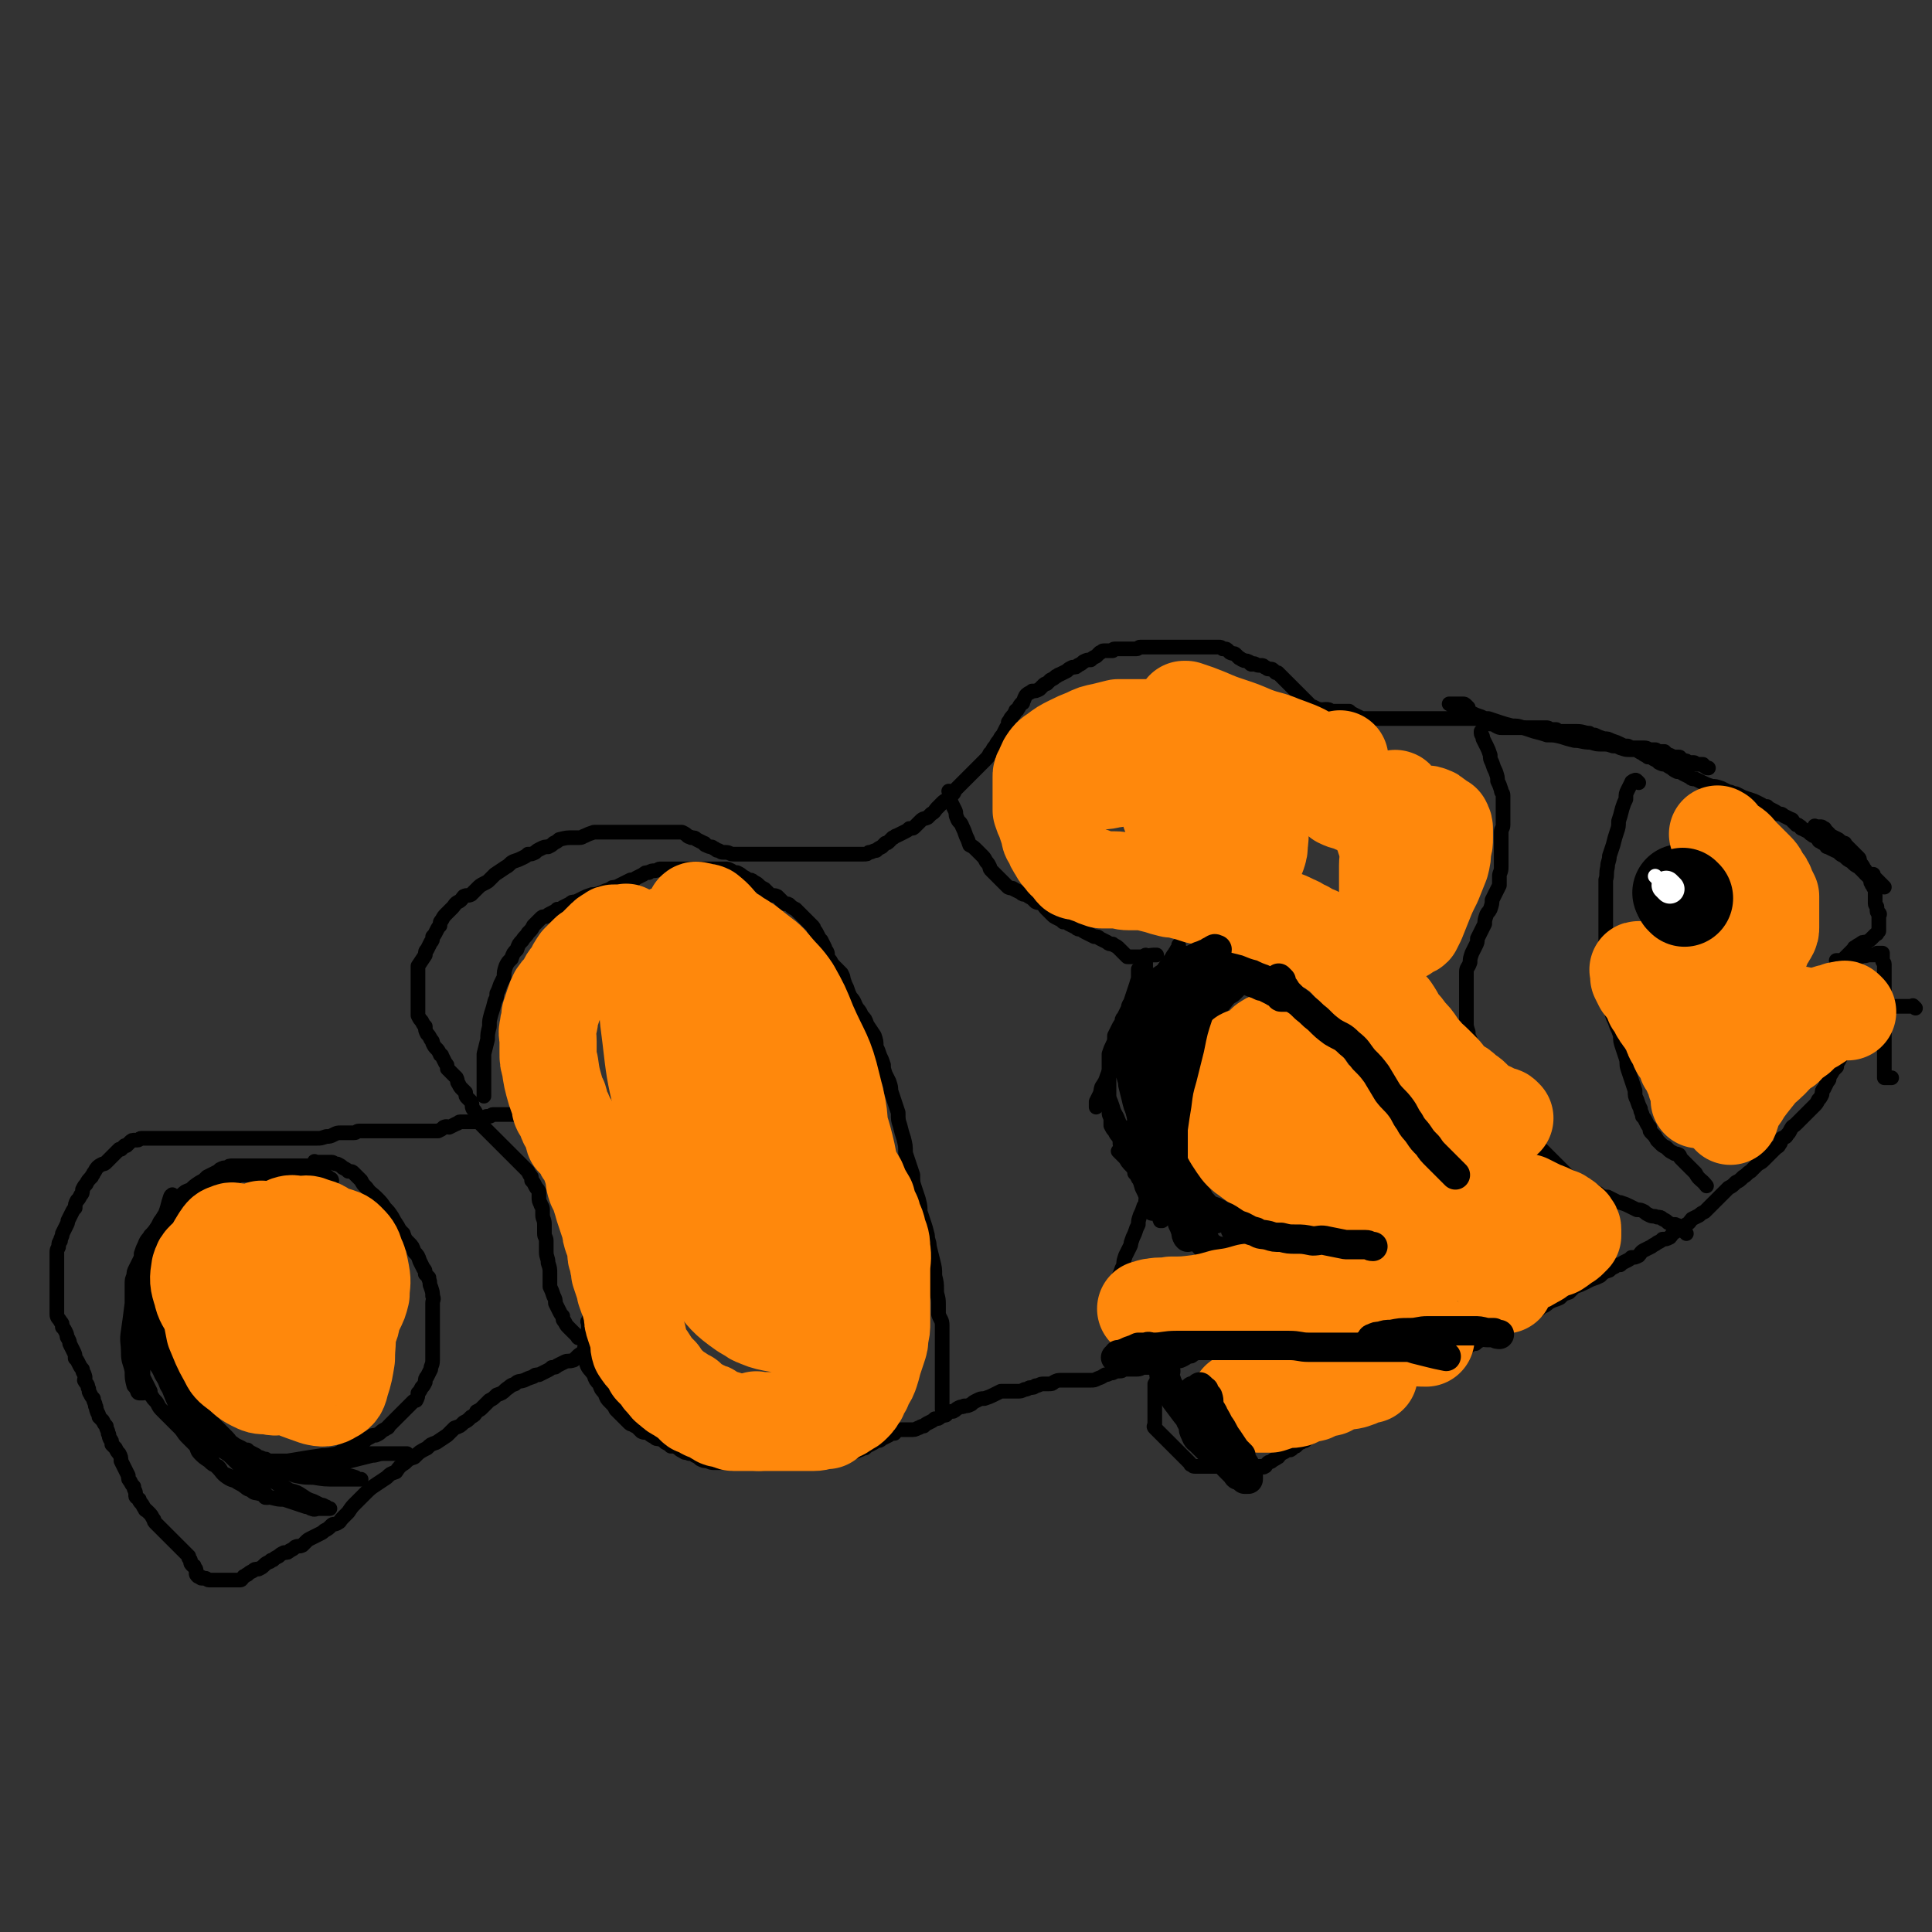 <svg viewBox='0 0 1054 1054' version='1.1' xmlns='http://www.w3.org/2000/svg' xmlns:xlink='http://www.w3.org/1999/xlink'><rect x="0" y="0" width="1054" height="1054" fill="#333333" stroke="none"/><g fill='none' stroke='#000000' stroke-width='8' stroke-linecap='round' stroke-linejoin='round'><path d='M297,610c-1,-1 -1,-1 -1,-1 -1,-1 0,0 0,0 0,0 -1,-1 -2,-1 -1,0 -1,0 -1,0 -1,0 -1,0 -2,0 -1,0 -1,0 -2,0 0,0 -1,0 -1,0 0,0 0,0 0,0 -1,0 -1,0 -2,0 -1,0 -1,0 -1,0 -1,0 -1,0 -1,0 0,0 0,0 -1,0 -1,0 -1,0 -2,0 -1,0 -1,0 -2,0 -1,0 -1,0 -2,0 -1,0 -1,0 -1,0 -1,0 -1,0 -2,0 0,0 0,0 -1,0 0,0 0,0 0,0 -1,0 -1,0 -2,0 0,0 0,0 0,0 -1,0 -1,0 -2,0 -1,0 -1,1 -2,1 0,0 0,0 -1,0 -1,0 -1,0 -2,1 -1,0 -1,0 -1,0 -1,0 -1,0 -2,1 -1,0 -1,1 -2,1 0,0 0,0 -1,0 -1,0 -1,0 -2,0 -1,0 -1,0 -1,0 -1,0 -1,0 -2,0 -1,0 -1,0 -2,0 -1,0 -1,1 -2,1 -2,1 -2,1 -4,2 -1,0 -1,-1 -3,0 -1,1 -1,1 -3,2 -1,0 -2,0 -3,0 -2,0 -2,0 -3,0 -2,0 -2,0 -4,0 -1,0 -1,0 -3,0 -1,0 -1,0 -3,0 -2,0 -2,0 -3,0 -2,0 -2,0 -3,0 -2,0 -2,0 -4,0 -1,0 -1,0 -3,0 -1,0 -1,0 -2,0 -1,0 -1,0 -2,0 -2,0 -2,0 -4,0 -1,0 -1,0 -3,0 -1,0 -1,0 -3,0 -2,0 -1,1 -3,1 -2,0 -2,0 -3,0 -2,0 -2,0 -4,0 -2,0 -2,0 -4,1 -2,1 -2,1 -4,1 -3,1 -3,1 -5,1 -2,0 -2,0 -4,0 -2,0 -2,0 -4,0 -1,0 -1,0 -3,0 -1,0 -1,0 -3,0 -2,0 -2,0 -3,0 -2,0 -2,0 -3,0 -2,0 -2,0 -4,0 -1,0 -1,0 -3,0 -1,0 -1,0 -3,0 -1,0 -1,0 -1,0 -2,0 -2,0 -3,0 -1,0 -1,0 -2,0 -2,0 -2,0 -3,0 -1,0 -1,0 -2,0 -1,0 -1,0 -2,0 -2,0 -2,0 -4,0 -1,0 -1,0 -3,0 -1,0 -1,0 -2,0 -1,0 -1,0 -2,0 -2,0 -2,0 -3,0 -2,0 -2,0 -4,0 -1,0 -1,0 -3,0 -1,0 -1,0 -3,0 -2,0 -2,0 -3,0 -2,0 -2,0 -3,0 -2,0 -2,0 -4,0 -1,0 -1,0 -3,0 -1,0 -1,0 -3,0 -1,0 -1,0 -3,0 0,0 0,0 -1,0 -1,0 -1,0 -3,0 -1,0 -1,0 -1,0 -1,0 -1,0 -2,0 -1,0 -1,0 -2,0 0,0 0,0 -1,0 -1,0 -1,1 -2,1 -1,0 -1,0 -1,0 -2,0 -2,0 -3,1 -1,1 -1,1 -2,2 0,0 -1,0 -1,0 -1,1 -1,1 -2,2 -1,0 -1,0 -1,0 -1,1 -1,1 -2,2 -1,1 -1,1 -2,2 0,0 0,0 -1,1 -1,1 -1,1 -2,2 -1,1 -1,1 -2,1 -2,1 -2,1 -3,2 -1,1 -1,2 -2,3 0,1 -1,1 -1,2 -2,2 -2,2 -3,4 -1,1 -1,1 -2,3 0,2 0,2 -1,3 -1,2 -1,2 -2,3 -1,2 -1,2 -1,4 -1,1 -1,1 -2,3 -1,2 -1,2 -2,4 0,1 0,1 -1,3 -1,2 -1,2 -2,4 0,2 -1,2 -1,4 -1,1 -1,1 -1,3 0,1 -1,1 -1,3 0,0 0,0 0,1 0,2 0,2 0,3 0,2 0,2 0,4 0,2 0,2 0,4 0,1 0,1 0,3 0,2 0,2 0,3 0,2 0,2 0,4 0,1 0,1 0,3 0,1 0,1 0,3 0,1 0,1 0,3 0,2 0,2 0,3 0,2 1,2 2,4 1,1 1,1 1,3 1,1 1,1 2,3 1,2 0,2 1,3 1,2 1,2 1,3 1,2 1,2 2,4 1,2 1,2 1,4 1,1 1,1 2,3 1,2 1,2 2,3 0,2 1,2 1,3 1,2 0,2 0,3 1,2 2,2 2,4 1,1 0,2 1,3 1,2 1,2 2,3 0,2 1,2 1,4 1,1 0,1 1,3 0,1 1,1 1,3 1,1 1,1 2,2 1,2 1,2 2,3 0,2 1,2 1,4 1,1 0,1 1,3 1,1 1,1 1,3 1,1 1,1 2,2 1,2 1,2 2,3 1,2 1,2 1,4 1,2 1,2 2,4 1,2 1,2 2,4 0,2 0,2 1,3 1,2 1,2 2,3 0,2 1,2 1,4 0,0 0,0 0,1 0,1 1,1 2,2 0,1 0,1 1,2 1,1 1,2 2,3 0,1 1,1 1,1 1,1 1,1 2,2 1,1 1,2 2,3 0,1 0,1 1,2 1,1 1,1 2,2 1,1 1,1 1,1 1,1 1,1 2,2 1,1 1,1 2,2 0,0 0,0 1,1 1,1 1,1 2,2 1,1 1,1 1,1 1,1 1,1 2,2 1,1 1,1 2,2 0,0 0,0 1,1 1,1 1,1 2,2 0,0 0,1 0,1 1,1 1,1 1,2 0,1 0,1 1,2 1,0 1,0 1,1 1,1 1,1 1,2 0,1 0,1 0,1 0,1 0,1 1,2 0,0 0,0 1,0 1,0 0,1 1,1 1,0 1,0 2,0 1,0 1,1 2,1 1,0 1,0 2,0 0,0 0,0 1,0 1,0 1,0 2,0 1,0 1,0 1,0 1,0 1,0 2,0 1,0 1,0 2,0 0,0 0,0 1,0 1,0 1,0 2,0 1,0 1,0 1,0 2,0 2,0 3,0 1,0 1,-1 2,-2 1,0 1,-1 2,-1 1,-1 1,-1 3,-2 1,-1 1,-1 3,-1 2,-1 2,-1 3,-2 1,-1 1,-1 3,-2 1,0 0,-1 2,-1 1,-1 1,-1 3,-2 1,-1 1,-1 3,-2 2,0 2,0 3,-1 2,-1 2,-1 3,-2 2,-1 2,0 4,-1 1,-1 1,-1 2,-2 1,-1 1,-1 3,-2 2,-1 2,-1 4,-2 2,-1 2,-1 3,-2 2,-1 2,-1 4,-3 1,-1 1,0 3,-1 2,-1 1,-1 3,-3 2,-2 2,-2 3,-3 2,-3 2,-3 4,-5 3,-3 3,-3 5,-5 3,-3 3,-3 6,-5 3,-2 3,-2 6,-4 2,-2 2,-2 5,-3 2,-3 2,-3 5,-5 2,-2 2,-2 5,-3 3,-3 3,-3 7,-5 2,-2 2,-2 5,-3 3,-2 3,-2 6,-4 2,-2 2,-2 4,-4 3,-1 3,-1 5,-3 2,-1 2,-1 4,-3 2,-1 2,-1 3,-3 2,-1 2,-1 3,-2 2,-2 2,-2 4,-4 2,-1 2,-1 4,-3 3,-1 3,-1 5,-3 3,-2 2,-2 5,-3 2,-2 2,-1 5,-2 2,-1 2,-1 5,-2 1,-1 1,-1 3,-1 2,-1 2,-1 4,-2 2,-1 2,-1 3,-2 2,0 2,0 3,-1 2,-1 2,-1 4,-2 2,-1 2,0 5,-1 1,-1 1,-1 2,-2 1,-1 1,-1 3,-2 1,0 0,0 1,-1 1,-1 1,-1 2,-2 1,-1 1,-1 1,-1 2,-1 2,-1 3,-2 2,-1 2,-1 3,-2 2,-1 2,-1 4,-2 '/><path d='M325,720c-1,-1 -1,-1 -1,-1 -1,-1 -1,0 -2,0 -1,1 -1,1 -1,2 -1,0 0,0 0,0 0,1 0,1 0,2 0,1 0,1 0,2 0,0 0,0 0,1 0,1 0,1 0,2 0,1 0,1 0,1 0,1 0,1 0,2 0,0 0,-1 -1,-1 -1,0 -1,0 -2,0 -1,0 -1,0 -2,0 -1,0 -1,-1 -1,-1 -1,-1 -1,-1 -2,-2 -1,-1 -1,-1 -2,-2 0,0 0,0 -1,-1 -1,-1 -1,-1 -2,-3 -1,-1 -1,-1 -1,-3 -1,-1 -1,-1 -2,-3 -1,-2 -1,-2 -2,-4 0,-2 0,-2 -1,-4 -1,-3 -1,-3 -2,-5 0,-3 0,-3 0,-7 0,-3 0,-3 -1,-6 0,-3 -1,-3 -1,-6 0,-3 0,-3 0,-6 0,-2 -1,-2 -1,-4 0,-3 0,-3 0,-5 0,-3 -1,-3 -1,-5 0,-2 0,-2 0,-3 0,-2 -1,-2 -1,-3 -1,-2 -1,-2 -1,-4 0,-1 0,-1 0,-3 -1,-2 -1,-1 -2,-3 -1,-2 -1,-2 -2,-3 0,-2 0,-2 -1,-3 -1,-2 -1,-2 -2,-3 -1,-1 -1,-1 -1,-1 -1,-1 -1,-1 -2,-2 -1,-1 -1,-1 -2,-2 0,0 0,0 -1,-1 -2,-2 -2,-2 -3,-3 -1,-1 -1,-1 -2,-2 -1,-1 -1,-1 -2,-2 0,0 0,0 -1,-1 -1,-1 -1,-1 -2,-2 -1,-1 -1,-1 -1,-1 -1,-1 -1,-1 -2,-2 -1,-1 -1,-1 -2,-2 0,0 0,0 -1,-1 -1,-1 -1,-1 -2,-2 -1,-1 -1,-1 -1,-3 -1,-2 -1,-2 -2,-3 -1,-2 -1,-2 -2,-3 -1,-2 0,-2 -1,-4 -1,-1 -1,-1 -2,-2 -1,-1 -1,-1 -1,-3 -1,-1 -1,-1 -2,-2 -1,-1 -1,-1 -2,-3 -1,-1 0,-1 -1,-3 -1,-1 -1,-1 -2,-2 -1,-1 -1,-1 -3,-3 0,-2 0,-2 -1,-3 -1,-2 -1,-2 -2,-4 0,-1 -1,0 -1,-1 -1,-2 -1,-2 -2,-3 -1,-1 -1,-1 -2,-3 0,-1 0,-1 -1,-2 -1,-2 -1,-2 -2,-3 -1,-2 -1,-2 -1,-4 -1,-1 -1,-1 -2,-3 -1,-1 -1,-1 -2,-3 0,-2 0,-2 0,-3 0,-2 0,-2 0,-4 0,-1 0,-1 0,-3 0,-2 0,-2 0,-4 0,-1 0,-1 0,-3 0,-2 0,-2 0,-3 0,-2 0,-2 0,-4 0,-1 0,-1 0,-3 2,-3 2,-3 4,-6 0,-2 0,-2 1,-3 1,-2 1,-2 2,-4 1,-1 1,-1 1,-3 1,-1 1,-1 2,-3 1,-2 1,-2 2,-3 0,-2 0,-2 1,-3 1,-2 1,-2 3,-4 1,-1 1,-1 3,-3 1,-1 1,-2 3,-3 2,-1 2,-2 3,-3 2,-1 2,0 4,-1 1,-1 1,-1 2,-2 1,-1 1,-1 1,-1 2,-2 2,-2 4,-3 2,-1 2,-1 3,-2 2,-2 2,-2 3,-3 3,-2 3,-2 6,-4 2,-1 2,-2 4,-3 3,-1 3,-1 5,-2 2,-1 2,-1 3,-2 2,0 2,0 4,-1 1,-1 1,-1 3,-2 2,-1 2,-1 4,-1 2,-1 2,-1 3,-2 2,-1 2,-1 3,-2 4,-1 4,-1 8,-1 1,0 1,0 3,0 2,0 2,-1 3,-1 2,-1 2,-1 5,-2 1,0 1,0 3,0 1,0 1,0 3,0 1,0 1,0 3,0 2,0 2,0 3,0 2,0 2,0 3,0 2,0 2,0 4,0 1,0 1,0 3,0 2,0 2,0 3,0 2,0 2,0 3,0 2,0 2,0 4,0 1,0 1,0 3,0 1,0 1,0 3,0 1,0 1,0 3,0 2,0 2,0 3,0 1,0 1,0 3,0 0,0 1,0 1,0 2,1 2,1 3,2 1,1 1,0 2,1 2,0 2,0 3,1 2,1 2,1 4,2 1,0 0,1 1,1 2,1 2,1 3,1 1,0 1,1 2,1 1,1 1,1 2,1 2,1 1,1 3,1 0,0 1,0 1,0 2,0 2,1 4,1 2,0 2,0 3,0 2,0 2,0 3,0 2,0 2,0 4,0 1,0 1,0 3,0 1,0 1,0 3,0 2,0 2,0 3,0 2,0 2,0 3,0 2,0 2,0 4,0 2,0 2,0 4,0 2,0 2,0 4,0 2,0 2,0 4,0 2,0 2,0 5,0 2,0 2,0 5,0 2,0 2,0 4,0 2,0 2,0 4,0 2,0 2,0 3,0 2,0 2,0 4,0 1,0 1,0 3,0 1,0 1,0 3,0 1,0 1,0 2,0 2,0 2,0 3,-1 2,0 2,-1 4,-1 1,-1 1,-1 3,-2 1,-1 1,-1 2,-2 1,0 1,0 2,-1 1,-1 1,-1 2,-2 1,0 1,-1 2,-1 2,-1 2,-1 4,-2 2,-1 2,-1 3,-2 2,0 2,0 3,-1 2,-2 2,-2 3,-3 2,-2 2,-1 4,-2 1,-1 1,-1 2,-2 2,-1 2,-2 3,-3 2,-2 2,-2 3,-3 1,-1 1,-1 3,-2 1,-1 1,-1 3,-3 1,-1 0,-1 1,-2 1,-1 1,-1 2,-2 1,-1 1,-1 2,-2 1,-1 1,-1 2,-2 1,-1 1,-1 1,-1 2,-2 2,-2 3,-3 2,-2 2,-2 3,-3 2,-2 2,-2 3,-3 2,-2 2,-2 3,-4 1,-1 1,0 1,-1 1,-2 1,-2 2,-3 1,-2 1,-2 2,-3 1,-2 1,-2 2,-3 1,-2 1,-2 2,-4 1,-1 1,-1 1,-3 1,-1 1,-2 2,-3 1,-1 1,-1 2,-3 0,-1 1,0 1,-1 1,-1 1,-2 2,-3 1,-1 1,0 1,-1 1,-2 1,-3 2,-4 1,-1 2,-1 3,-2 2,0 2,0 4,-1 1,-1 1,-1 2,-2 1,-1 1,-1 2,-1 1,-1 1,-1 2,-2 2,-1 2,-1 3,-2 1,0 1,-1 2,-1 2,-1 2,-1 4,-2 1,-1 1,-1 3,-2 2,0 2,0 3,-1 2,-1 2,-1 3,-2 2,-1 2,-1 4,-1 1,-1 1,-1 3,-2 1,-1 1,-1 2,-2 1,0 1,-1 2,-1 1,0 1,0 2,0 1,0 1,0 3,0 0,0 0,-1 1,-1 1,0 2,0 3,0 2,0 2,0 3,0 2,0 2,0 3,0 1,0 1,0 1,0 1,0 1,0 2,0 1,0 1,-1 2,-1 0,0 0,0 1,0 1,0 1,0 3,0 0,0 0,0 1,0 1,0 1,0 2,0 1,0 1,0 2,0 0,0 0,0 1,0 1,0 1,0 2,0 1,0 1,0 3,0 1,0 1,0 2,0 2,0 2,0 3,0 2,0 2,0 3,0 2,0 2,0 4,0 1,0 1,0 3,0 1,0 1,0 3,0 1,0 1,0 3,0 0,0 0,0 1,0 1,0 1,0 2,0 1,0 1,0 1,0 2,0 2,0 3,0 1,0 1,0 2,1 0,0 1,0 1,0 1,0 1,0 2,1 1,1 1,1 1,1 2,1 2,0 3,1 1,1 1,1 2,2 1,0 1,1 2,1 1,1 2,0 3,1 1,0 1,1 1,1 1,1 1,0 2,0 1,0 1,1 3,1 0,0 1,0 1,0 1,0 1,0 2,1 1,0 1,1 2,1 0,0 0,0 1,0 1,0 1,0 2,1 0,0 0,0 1,1 0,0 0,0 1,0 1,1 1,1 1,1 1,1 1,1 1,1 1,1 1,1 2,2 1,1 1,1 1,1 1,1 1,1 2,2 1,1 1,1 1,1 1,1 1,1 2,2 1,1 1,1 2,2 1,1 1,1 1,1 1,1 1,1 2,2 1,1 1,1 2,2 0,0 0,1 1,1 1,1 1,0 2,1 1,0 1,1 3,1 1,1 1,0 3,0 2,0 2,0 3,1 2,0 2,0 3,0 2,0 2,0 4,0 1,0 1,0 3,0 1,1 1,1 3,2 2,1 2,1 4,2 2,0 2,0 3,0 2,0 2,0 4,0 1,0 1,0 3,0 1,0 1,0 2,0 1,0 1,0 2,0 0,0 0,0 1,0 1,0 1,0 2,0 1,0 1,0 1,0 1,0 1,0 2,0 1,0 1,0 2,0 0,0 0,0 1,0 1,0 1,0 3,0 1,0 1,0 1,0 2,0 2,0 3,0 1,0 1,0 2,0 0,0 0,0 1,0 1,0 1,0 3,0 1,0 1,0 3,0 2,0 2,0 3,0 2,0 2,0 3,0 2,0 2,0 4,0 1,0 1,0 3,0 1,0 1,0 2,0 2,0 2,0 3,0 2,0 2,0 3,0 2,0 2,0 4,0 1,0 1,0 3,1 2,1 1,1 3,2 2,0 2,0 3,1 2,1 2,1 3,1 2,0 2,0 4,0 1,0 1,0 3,0 1,0 1,0 3,0 0,0 0,0 1,0 2,0 2,0 3,0 2,0 2,0 3,0 1,0 1,0 2,0 1,0 1,0 2,0 2,0 2,0 3,0 2,0 1,0 3,1 1,0 1,0 3,0 1,1 1,1 3,1 2,0 2,0 4,0 2,0 2,0 4,0 4,0 4,1 7,1 1,1 1,1 3,1 2,1 2,1 5,2 2,0 2,0 4,1 3,1 3,1 5,2 2,1 2,1 4,1 2,1 2,1 3,1 2,0 2,0 3,0 2,0 2,0 3,0 2,0 2,1 3,1 1,0 1,0 3,0 1,0 0,1 1,1 1,0 1,0 3,0 0,0 1,0 1,0 1,1 1,1 2,2 0,0 1,0 1,0 2,1 2,1 3,1 1,0 1,0 2,0 1,0 0,1 1,1 1,1 1,1 2,1 1,0 1,0 2,1 0,0 0,0 1,0 1,0 1,0 2,0 1,0 0,1 1,1 1,0 1,0 2,0 1,0 1,0 2,0 0,0 0,1 1,1 1,1 1,1 2,1 '/><path d='M801,386c-1,-1 -1,-1 -1,-1 -1,-1 -1,-1 -2,-1 0,0 0,0 -1,0 -1,0 -1,0 -2,0 -1,0 -1,0 -1,0 -1,0 -1,0 -2,0 -1,0 -1,0 -1,0 -1,0 0,0 0,0 1,1 1,1 2,2 2,1 3,1 5,2 2,0 2,0 5,1 2,1 2,1 5,2 2,1 2,1 4,1 3,1 3,1 6,2 3,1 3,1 7,2 3,0 3,0 6,1 3,1 3,1 6,2 4,1 4,1 7,2 4,0 4,0 8,1 3,1 3,1 7,2 4,0 4,1 9,1 3,1 3,1 6,1 3,0 3,0 6,1 2,0 2,0 4,1 3,1 3,1 5,1 2,0 2,0 4,0 1,1 1,1 3,2 1,1 2,1 3,2 2,0 2,0 3,1 2,1 2,1 3,2 2,1 2,1 4,1 1,1 1,1 3,2 1,1 1,1 3,2 2,0 2,0 3,1 2,1 2,1 4,2 1,1 1,1 3,1 2,1 2,1 4,2 2,1 2,1 5,2 2,0 2,0 5,1 2,1 2,1 4,2 2,0 2,1 4,1 2,1 2,1 4,2 3,1 3,1 6,2 2,1 2,1 4,2 1,1 1,1 3,1 1,1 1,1 3,2 2,1 2,1 3,2 2,0 2,0 3,1 2,1 2,1 4,2 1,0 1,1 1,1 1,1 1,1 2,2 1,0 1,0 2,1 1,0 0,1 1,1 2,1 2,1 4,2 1,0 0,1 1,1 1,1 1,1 2,1 1,1 1,1 2,2 0,0 0,1 1,1 1,1 2,1 3,2 1,1 0,1 1,1 2,1 2,1 4,2 3,1 2,2 5,3 2,2 2,2 4,3 2,2 2,2 4,3 1,1 1,1 1,1 1,1 1,1 2,2 1,1 1,1 2,1 0,0 0,0 1,0 1,0 1,0 2,0 0,0 0,0 0,0 0,0 0,1 0,1 1,1 1,1 2,2 0,0 0,0 1,1 2,2 2,2 3,3 0,0 0,0 0,0 '/><path d='M991,452c-1,-1 -2,-1 -1,-1 0,-1 0,0 1,0 1,0 1,0 2,0 1,0 1,0 2,1 1,0 0,0 1,1 1,1 1,1 2,2 1,1 0,1 1,1 2,1 2,1 4,2 1,1 1,1 3,2 1,0 0,0 1,1 1,1 1,1 2,2 0,0 0,0 1,1 1,1 1,1 2,2 1,1 1,1 2,2 1,1 0,1 1,3 1,1 1,1 2,3 1,1 1,1 1,3 1,1 1,1 2,2 1,2 0,2 1,3 0,1 1,1 1,2 1,1 1,2 1,3 0,1 0,1 0,1 0,2 0,2 0,3 0,1 0,1 0,2 0,1 1,1 1,2 0,1 0,1 0,2 0,1 1,1 1,1 1,1 0,1 0,2 0,1 0,1 0,2 0,0 0,0 0,1 0,1 0,1 0,2 0,1 0,1 0,1 0,1 0,1 0,2 0,0 0,0 -1,1 0,1 0,0 -1,1 -1,1 -1,1 -2,2 -1,1 -1,1 -3,2 -2,0 -2,0 -3,1 -2,1 -2,1 -3,2 -1,0 0,0 -1,1 -1,1 -1,1 -2,2 -1,1 -1,1 -1,1 -1,1 -1,1 -2,2 -1,1 -1,1 -2,1 0,0 -1,0 -1,0 -1,0 -2,0 -1,0 0,0 0,0 1,0 1,0 1,0 3,0 1,0 1,0 3,0 3,-1 3,-1 6,-2 1,-1 2,0 4,-1 0,0 0,0 1,0 1,0 1,0 2,0 1,0 1,0 2,-1 0,0 0,0 1,0 1,0 1,0 2,0 0,0 0,0 0,0 0,1 0,1 0,2 0,1 0,1 0,2 0,1 1,1 1,2 0,0 0,0 0,1 0,1 0,1 0,2 0,1 0,1 0,1 0,2 0,2 0,3 0,1 0,1 0,2 0,2 0,2 0,3 0,1 0,1 0,2 0,1 0,1 0,3 0,1 0,1 0,2 0,2 0,2 0,3 0,2 0,2 0,3 0,2 0,2 0,4 0,1 0,1 0,3 0,1 0,1 0,3 0,1 0,1 0,3 0,0 0,0 0,1 0,1 0,1 0,2 0,1 0,1 0,1 0,1 0,1 0,2 0,1 0,1 0,2 0,0 0,0 0,1 0,1 0,1 0,2 0,1 0,1 0,1 0,1 0,1 0,2 0,1 0,1 0,2 0,0 0,0 0,1 0,1 0,1 0,2 0,1 0,1 0,1 0,1 0,1 0,2 0,1 0,1 0,2 0,0 0,0 0,0 1,0 1,0 2,0 1,0 1,0 2,0 '/><path d='M1045,550c-1,-1 -1,-1 -1,-1 -1,-1 0,0 0,0 0,0 -1,0 -2,0 -1,0 -1,0 -1,0 -2,0 -2,0 -3,0 -2,0 -2,0 -3,0 -1,0 -1,0 -2,0 -2,1 -2,1 -4,2 -1,1 -1,1 -3,2 -2,1 -1,2 -3,3 -2,1 -2,2 -3,3 -2,1 -2,0 -4,1 -1,2 -1,2 -3,4 -1,1 -1,1 -3,3 -1,1 -1,1 -2,3 -1,2 -1,2 -2,3 0,1 -1,1 -1,2 -1,2 -1,2 -2,4 -1,1 -1,1 -1,3 -1,1 -1,1 -2,2 -1,2 -1,2 -2,3 0,2 0,2 -1,3 -1,2 -1,2 -2,4 -1,1 -1,1 -1,3 -1,2 -1,2 -2,3 -1,2 -1,2 -2,3 -2,2 -2,2 -3,3 -2,2 -2,2 -4,4 -1,1 -1,1 -3,3 -2,2 -2,1 -3,3 -1,2 -1,2 -2,3 -1,2 -1,1 -3,2 -1,1 0,2 -1,3 -1,2 -1,1 -3,3 -2,2 -2,2 -3,3 -2,2 -2,2 -3,3 -2,2 -2,1 -4,3 -1,1 -1,1 -3,3 -2,1 -2,2 -4,3 -2,2 -2,2 -4,3 -2,2 -2,2 -4,3 -2,2 -2,2 -4,4 -1,1 -1,1 -3,3 -1,1 -1,1 -3,3 -2,2 -2,2 -3,3 -2,1 -2,1 -3,2 -2,1 -2,1 -4,2 -1,1 -1,2 -3,3 -1,1 -1,1 -3,2 -2,1 -2,1 -3,2 -2,1 -2,2 -3,3 -2,1 -2,1 -4,1 -1,1 -1,1 -3,2 -1,1 -2,1 -3,2 -2,1 -2,1 -4,2 -2,1 -2,2 -3,3 -2,1 -2,1 -4,1 -1,1 -1,1 -3,2 -2,1 -2,1 -3,2 -2,0 -2,0 -3,1 -2,1 -2,1 -3,2 -3,1 -3,1 -5,3 -2,1 -2,1 -5,2 -2,1 -2,1 -4,2 -2,1 -2,1 -5,2 -1,1 -1,1 -3,3 -3,1 -3,1 -5,3 -2,1 -3,1 -5,2 -2,1 -2,2 -5,3 -2,2 -2,2 -4,3 -2,1 -3,1 -4,2 -3,1 -3,1 -5,2 -2,2 -2,2 -4,3 -1,1 -2,1 -3,2 -2,0 -2,0 -3,1 -2,1 -2,1 -4,2 -1,1 -1,1 -3,1 -1,1 -1,1 -3,2 -2,1 -2,1 -3,2 -2,0 -2,0 -3,1 -2,1 -2,1 -4,2 -1,1 -1,1 -3,1 -1,1 -1,1 -3,2 -2,1 -2,1 -3,2 -2,1 -2,1 -3,2 -2,1 -2,1 -4,2 -1,1 -1,1 -3,1 -1,1 -1,1 -3,2 -2,1 -2,1 -3,2 -2,0 -2,0 -3,1 -2,1 -2,1 -4,2 -1,1 -1,1 -3,2 -1,1 -2,1 -3,2 -2,1 -1,2 -3,3 -2,1 -2,1 -4,2 -1,1 -1,2 -3,3 -1,1 -1,1 -3,1 -1,1 -1,1 -3,2 -2,1 -2,1 -3,2 -2,0 -2,0 -3,1 -2,1 -2,1 -4,2 -1,1 -1,1 -3,1 -1,1 -1,1 -2,2 -1,1 -1,1 -2,2 -2,1 -2,0 -4,1 -1,1 -1,1 -2,2 -1,1 -1,1 -3,1 -2,1 -2,1 -3,2 -2,1 -2,1 -3,2 -2,0 -1,1 -3,1 -1,1 -1,1 -2,2 -2,0 -1,1 -3,2 -2,0 -2,0 -3,1 -2,1 -2,1 -3,2 -1,0 0,1 -1,1 -1,1 -2,1 -3,2 -1,1 -2,0 -3,2 -1,0 0,1 -1,1 -1,1 -1,0 -2,0 -3,0 -3,0 -5,0 -1,0 -1,0 -1,0 -2,0 -2,0 -4,0 -1,0 -1,0 -2,0 -1,0 -1,0 -1,0 -2,0 -2,0 -3,0 -1,0 -1,0 -2,0 0,0 0,0 -1,0 -2,0 -2,0 -3,0 -1,0 -1,0 -3,0 -1,0 -1,0 -2,0 -1,0 -1,0 -2,0 -1,0 -1,0 -2,0 -1,0 -1,0 -2,0 -1,0 -1,0 -1,0 -1,0 -1,0 -2,0 -1,0 -1,0 -2,-1 -1,0 0,0 -1,-1 -1,-1 -1,-1 -2,-2 -1,-1 -1,-1 -1,-1 -1,-1 -1,-1 -2,-2 -1,-1 -1,-1 -2,-2 0,0 0,0 -1,-1 -1,-1 -1,-1 -2,-2 -1,-1 -1,-1 -1,-1 -1,-1 -1,-1 -2,-2 -1,-1 -1,-1 -2,-2 0,0 0,0 -1,-1 -1,-1 -1,-1 -2,-2 -1,-1 -1,-1 -1,-1 -1,-1 0,-1 0,-2 0,-1 0,-1 0,-2 0,0 0,0 0,-1 0,-2 0,-2 0,-3 0,-1 0,-1 0,-1 0,-2 0,-2 0,-3 0,-1 0,-1 0,-2 0,-2 0,-2 0,-4 0,-1 0,-1 0,-3 0,-1 0,-2 0,-3 1,-2 1,-1 2,-3 1,-2 0,-2 1,-3 0,-2 1,-2 1,-4 0,0 0,0 0,-1 0,-1 1,-1 1,-1 1,-1 1,-1 2,-2 1,-1 1,-1 2,-2 0,0 0,0 1,-1 1,-1 1,-1 2,-2 1,-1 1,-1 2,-2 2,0 2,0 3,-1 2,-1 2,-1 3,-2 2,-1 2,-1 4,-1 2,-1 2,-1 4,-2 1,0 1,0 3,-1 2,-1 2,-1 3,-1 2,0 2,0 3,-1 2,0 2,0 4,0 2,0 2,0 5,0 2,0 2,0 4,0 2,0 2,0 3,0 2,0 2,0 4,0 2,0 2,0 4,0 1,0 1,-1 3,-1 2,0 2,0 4,0 1,0 1,0 3,0 2,0 2,0 4,0 1,0 1,0 3,0 2,0 2,0 4,0 2,0 2,0 5,0 2,0 2,0 4,0 3,0 3,0 5,0 3,0 3,0 5,0 2,0 2,0 3,0 2,0 2,0 3,0 2,0 2,0 5,0 2,0 2,0 4,0 3,0 3,0 5,0 2,0 2,0 3,0 2,0 2,-1 3,-1 2,0 2,0 3,0 2,0 2,0 4,-1 1,-1 1,-1 3,-1 2,-1 2,-1 4,-1 2,0 2,0 3,-1 2,0 2,0 3,0 2,0 2,-1 4,-1 1,0 1,0 3,0 1,0 1,0 3,0 2,0 2,0 3,0 2,0 2,0 3,0 2,0 2,0 4,-1 2,-1 2,-1 4,-1 2,-1 2,0 3,0 2,0 2,0 3,0 1,0 1,0 2,0 1,0 1,-1 2,-1 1,0 1,0 1,0 2,0 2,-1 3,-1 1,0 1,0 2,0 0,0 0,0 1,0 1,0 1,0 2,0 1,0 1,0 1,0 1,0 1,0 2,0 0,0 0,0 0,0 -1,0 -1,0 -2,0 -2,0 -2,0 -3,0 -1,0 -1,0 -3,0 -2,0 -2,0 -4,0 -3,0 -3,0 -5,0 -3,0 -3,0 -5,0 -3,0 -3,0 -6,0 -2,0 -2,0 -5,0 -3,0 -3,0 -6,0 -2,0 -2,0 -5,0 -3,0 -3,1 -6,1 -4,1 -4,1 -7,2 -2,0 -2,1 -5,1 -2,0 -3,0 -5,0 -4,0 -4,0 -7,0 -3,0 -3,0 -6,0 -3,0 -3,0 -6,0 -2,0 -2,0 -5,0 -2,0 -2,0 -5,0 -1,0 -1,1 -3,1 -3,0 -3,0 -5,0 -3,0 -3,1 -5,1 -2,0 -2,0 -5,1 -2,0 -2,-1 -5,0 -2,1 -2,1 -4,2 -3,1 -3,1 -5,1 -3,1 -3,1 -5,2 -2,1 -2,1 -5,2 -2,0 -2,0 -5,1 -2,1 -2,1 -4,2 -3,1 -3,1 -5,1 -3,1 -3,1 -5,2 -3,1 -3,1 -5,2 -3,0 -3,0 -6,1 -2,1 -2,1 -4,2 -1,1 -1,1 -3,1 -1,1 -1,1 -3,2 -2,1 -2,0 -3,1 -2,0 -2,1 -5,1 -1,1 -1,1 -3,1 -1,0 -1,0 -3,0 -2,0 -1,1 -3,1 -2,0 -2,0 -3,0 -3,0 -2,1 -5,1 -1,0 -1,0 -3,0 -1,0 -1,0 -3,0 -2,0 -1,1 -3,1 -2,0 -2,0 -4,1 -2,0 -2,1 -4,1 -2,1 -1,1 -4,2 -2,1 -2,1 -4,1 -3,0 -3,0 -5,0 -2,0 -2,0 -3,0 -2,0 -2,0 -4,0 -2,0 -2,0 -4,0 -2,0 -2,0 -4,1 -1,1 -1,1 -3,1 -2,0 -2,0 -3,0 -2,0 -2,1 -4,1 -1,1 -1,1 -3,1 -1,0 -1,1 -3,1 -2,1 -2,1 -4,1 -3,0 -3,0 -5,0 -2,0 -2,0 -4,0 -2,1 -2,1 -4,2 -2,1 -2,1 -5,2 -2,0 -2,0 -4,1 -2,1 -2,1 -3,2 -2,1 -2,1 -4,1 -1,1 -1,0 -3,1 -2,1 -1,1 -3,2 -2,0 -2,0 -3,1 -2,1 -2,1 -4,2 -1,1 -1,1 -3,1 -1,1 -1,1 -3,2 -2,1 -2,1 -3,2 -2,0 -2,1 -3,1 -2,1 -2,1 -4,1 -1,0 -1,0 -3,0 -1,0 -1,0 -3,0 -2,0 -2,1 -3,2 -2,0 -2,0 -3,1 -2,1 -2,1 -4,2 -1,1 -1,1 -3,1 -1,1 -1,1 -3,2 -2,1 -2,1 -3,2 -2,0 -2,1 -3,1 -2,1 -2,1 -4,1 -3,0 -3,0 -5,0 -2,0 -2,0 -4,0 -2,0 -2,0 -3,1 -2,1 -2,1 -4,1 -1,0 -1,0 -3,0 -1,0 -1,0 -3,0 -2,0 -1,1 -3,1 -2,1 -2,1 -3,1 -2,0 -2,0 -4,0 -1,0 -1,1 -3,1 -1,0 -1,0 -3,0 -2,0 -2,0 -3,0 -2,0 -2,0 -3,0 -2,0 -2,1 -4,1 -1,1 -1,0 -3,0 -1,0 -1,0 -3,0 -1,0 -1,0 -3,0 -2,0 -2,0 -3,0 -2,0 -2,0 -3,0 -2,0 -2,0 -4,0 -2,0 -2,0 -4,0 -2,0 -2,0 -4,0 -2,0 -2,0 -4,-1 -2,0 -2,0 -4,-1 -1,-1 -1,-1 -3,-2 -1,-1 -1,-1 -3,-1 -2,-1 -2,0 -3,-1 -2,-1 -2,-1 -3,-2 -2,-1 -2,-1 -4,-1 -1,-1 -1,-1 -3,-2 -1,-1 -1,-1 -3,-2 -2,0 -2,0 -3,-1 -2,-1 -2,-1 -3,-2 -2,-1 -2,0 -4,-1 -1,-1 -1,-1 -2,-2 -1,-1 -2,-1 -3,-2 -1,0 -1,0 -2,-1 -2,-2 -2,-2 -3,-3 -2,-2 -2,-2 -4,-4 -1,-2 -1,-2 -3,-4 -2,-2 -2,-2 -3,-5 -2,-2 -2,-2 -3,-5 -2,-2 -2,-2 -3,-5 -2,-3 -3,-3 -4,-6 -1,-4 -2,-5 -1,-9 1,-9 2,-9 5,-17 0,-3 1,-3 2,-6 '/><path d='M516,772c-1,-1 -1,-1 -1,-1 -1,-1 0,0 0,0 0,-1 -1,-1 -1,-2 0,-3 0,-3 0,-5 0,-2 0,-2 0,-4 0,-4 0,-4 0,-8 0,-3 0,-3 0,-6 0,-3 0,-3 0,-6 0,-3 0,-3 0,-7 0,-3 0,-3 0,-6 0,-2 0,-2 0,-4 0,-3 -1,-3 -2,-6 0,-3 0,-3 0,-6 0,-4 -1,-4 -1,-7 0,-4 0,-4 -1,-8 0,-4 0,-4 -1,-8 -1,-4 -1,-4 -2,-8 0,-3 -1,-3 -1,-6 -1,-4 -1,-4 -2,-7 -1,-3 -1,-3 -2,-6 0,-3 0,-3 -1,-7 -1,-3 -1,-3 -2,-6 -1,-3 -1,-3 -1,-7 -1,-3 -1,-3 -2,-6 -1,-3 -1,-3 -2,-6 0,-4 0,-4 -1,-8 -1,-3 -1,-3 -2,-7 -1,-3 -1,-3 -1,-7 -1,-3 -1,-3 -2,-6 -1,-3 -1,-3 -2,-6 0,-2 0,-2 -1,-5 -1,-2 -1,-2 -2,-4 -1,-3 -1,-3 -1,-5 -1,-3 -1,-3 -2,-5 -1,-3 -1,-3 -2,-5 0,-3 0,-3 -1,-6 -2,-3 -2,-3 -4,-6 -1,-3 -1,-3 -3,-5 -1,-3 -2,-3 -3,-5 -1,-2 -1,-3 -3,-5 -1,-2 -1,-2 -2,-5 -1,-2 -1,-2 -2,-5 0,-1 0,-1 -1,-3 -2,-2 -2,-2 -4,-4 -2,-2 -1,-2 -3,-4 -1,-2 0,-2 -1,-4 -1,-1 -1,-1 -1,-2 -1,-2 -1,-2 -2,-4 -1,-1 -1,-1 -2,-3 -1,-2 -1,-2 -2,-3 0,-1 0,-1 -1,-2 -1,-1 -1,-1 -2,-2 -1,-1 -1,-1 -1,-1 -1,-1 -1,-1 -2,-2 -1,-1 -1,-1 -2,-2 -1,-1 -1,-1 -2,-2 -2,-1 -2,-1 -3,-2 -1,-1 -1,-1 -3,-1 -1,-1 -1,-1 -2,-2 -1,-1 -1,-1 -2,-2 -2,-1 -2,0 -4,-1 -1,-1 -1,-1 -2,-2 -1,-1 -1,-1 -1,-1 -2,-1 -2,-1 -3,-2 -1,-1 -1,-1 -3,-2 -1,-1 -1,-1 -3,-1 -1,-1 -1,-1 -3,-2 -1,-1 -1,-1 -3,-2 -2,0 -2,0 -3,-1 -2,-1 -2,-1 -3,-1 -2,0 -2,0 -4,0 -1,0 -1,0 -3,0 -1,0 -1,0 -3,0 -2,0 -2,0 -3,0 -2,0 -2,0 -3,0 -2,0 -2,0 -4,0 -1,0 -1,0 -3,0 -1,0 -1,0 -3,0 -2,0 -2,0 -3,0 -2,0 -2,0 -4,0 -1,0 -1,0 -3,0 -1,0 -1,1 -3,1 -1,0 -2,0 -3,1 -2,0 -2,0 -3,1 -2,1 -2,1 -4,2 -1,1 -1,1 -3,1 -2,1 -2,1 -4,2 -2,1 -2,1 -4,2 -2,0 -2,0 -3,1 -3,1 -3,1 -5,2 -3,1 -3,1 -5,1 -3,1 -3,1 -5,2 -2,1 -2,1 -4,2 -2,0 -2,0 -3,1 -2,1 -2,1 -4,2 -1,1 -1,1 -3,1 -1,1 -1,1 -3,2 -2,1 -2,1 -3,2 -2,0 -2,0 -3,1 -2,2 -2,2 -4,4 -1,2 -1,2 -3,4 -1,2 -2,2 -3,4 -2,2 -2,2 -3,5 -2,2 -2,2 -3,5 -2,2 -2,2 -3,4 -1,3 -1,3 -1,6 -1,2 -1,2 -2,4 -1,3 -1,3 -2,5 0,2 0,2 -1,4 -1,4 -1,4 -2,7 -1,4 -1,3 -1,7 -1,4 -1,4 -1,7 -1,4 -1,4 -2,8 0,4 0,4 0,8 0,3 0,3 0,7 0,2 0,2 0,5 0,1 0,1 0,3 '/><path d='M519,433c-1,-1 -1,-1 -1,-1 -1,-1 0,0 0,0 0,1 0,1 0,2 0,1 0,1 0,2 0,1 1,1 1,2 1,2 1,2 2,4 1,2 0,2 1,4 1,3 2,2 3,5 1,2 1,2 2,5 1,2 1,2 2,5 2,1 2,1 4,3 1,1 1,1 3,3 1,1 1,1 2,3 1,1 1,1 2,3 0,1 0,1 1,2 1,1 1,1 2,2 1,1 1,1 1,1 2,2 2,2 3,3 1,1 1,1 3,3 2,1 2,0 3,1 2,1 2,1 4,2 1,1 1,1 3,1 1,1 1,1 3,2 1,1 1,1 2,2 2,1 2,0 3,1 2,1 1,1 3,3 1,1 1,1 3,3 1,1 1,1 3,2 2,1 2,1 3,2 2,0 2,0 3,1 2,1 2,1 4,2 1,1 1,1 3,1 1,1 1,1 3,2 2,1 2,1 4,2 2,0 2,0 3,1 2,1 2,1 4,2 1,1 1,1 3,1 1,1 2,1 3,2 1,1 1,1 2,2 0,0 0,0 1,1 1,1 1,1 2,2 0,0 1,0 1,0 1,0 1,0 2,0 1,0 1,0 2,0 0,0 0,0 1,0 2,0 2,0 4,0 3,-1 3,-1 6,-1 '/><path d='M808,611c-1,-1 -1,-1 -1,-1 -1,-1 -1,0 -2,0 -1,0 -1,0 -2,0 -1,0 -1,0 -2,0 0,0 0,0 -1,0 -1,0 -1,0 -2,0 -1,0 -1,0 -2,0 0,0 0,0 -1,0 -1,0 -1,0 -2,0 0,0 0,0 -1,0 -1,0 -1,0 -2,0 -1,0 -1,0 -1,0 -1,0 -1,0 -2,0 -1,0 -1,0 -2,0 -1,0 0,-1 -1,-1 -1,-1 -2,-1 -3,-2 -1,-1 -1,-1 -2,-2 0,0 0,0 -1,-1 -1,-1 -1,-1 -2,-2 -1,-1 -1,-1 -3,-3 -1,-1 -1,-1 -3,-3 -1,-1 -1,-1 -3,-3 -1,-2 -1,-2 -2,-3 -2,-2 -2,-2 -3,-3 -2,-2 -1,-2 -2,-4 -2,-1 -2,-1 -4,-3 -2,-1 -1,-1 -3,-3 -2,-2 -2,-2 -3,-3 -2,-2 -2,-2 -3,-3 -2,-2 -1,-2 -2,-4 -1,-1 -1,-1 -3,-3 -1,-1 -1,-1 -2,-3 -2,-2 -2,-1 -3,-3 -1,-2 -1,-2 -2,-3 -1,-2 -2,-1 -3,-2 -1,-1 0,-2 -1,-3 -1,-1 -1,-2 -1,-3 -1,-1 -1,-1 -2,-2 -1,-1 -1,-1 -2,-2 -2,-1 -2,-1 -4,-3 -1,-1 0,-2 -1,-3 -1,-1 -1,-1 -3,-2 -1,0 -1,0 -2,-1 -1,-1 -1,-1 -2,-2 -1,-1 0,-1 -1,-1 -2,-1 -2,-1 -3,-2 -2,-1 -2,-1 -3,-2 -2,0 -2,0 -3,-1 -2,-1 -2,-1 -3,-2 -2,-1 -2,-1 -4,-1 -1,-1 -1,-1 -3,-2 -2,-1 -2,-1 -3,-1 -2,0 -2,0 -3,0 -2,0 -2,0 -4,0 -1,0 -1,0 -3,0 -1,0 -1,0 -3,0 -2,0 -2,0 -3,0 -2,0 -2,0 -3,0 -2,0 -2,0 -4,0 -1,0 -1,0 -3,0 -1,0 -1,0 -3,0 -2,0 -2,0 -3,0 -2,0 -2,0 -3,0 -2,0 -2,0 -4,0 -1,0 -1,1 -3,1 -1,1 -1,1 -2,2 -2,1 -2,1 -3,2 -1,0 -1,1 -2,1 -2,1 -2,1 -4,2 -1,1 -1,1 -3,1 -1,1 -2,1 -3,2 -2,1 -2,1 -3,3 -2,1 -2,1 -4,3 -1,1 -1,1 -2,3 -1,1 -1,1 -2,3 -1,1 -1,1 -2,2 -1,2 -2,2 -3,3 -1,2 0,2 -1,3 -1,2 -1,2 -2,4 -1,1 -1,1 -1,3 -1,1 -1,1 -2,3 -1,2 -1,2 -2,4 0,3 0,3 -1,5 -1,2 -1,2 -2,5 0,1 0,1 0,3 0,2 0,2 0,4 0,2 0,2 0,4 0,2 0,2 0,4 0,1 0,1 0,3 0,1 0,1 0,3 0,2 0,2 0,4 0,2 0,2 0,4 0,2 0,2 0,3 0,2 1,2 1,4 0,1 0,2 0,3 1,2 1,2 2,3 1,2 1,2 2,3 1,2 1,2 1,4 1,1 1,1 2,3 1,1 1,1 2,3 0,2 0,2 1,3 1,2 1,2 2,3 1,2 1,2 1,4 1,1 1,1 2,3 1,1 1,2 2,3 0,1 0,1 1,2 1,2 1,2 2,3 0,2 0,2 1,3 1,1 1,1 2,2 1,1 1,1 2,2 0,0 0,0 1,1 1,1 1,1 2,2 1,1 1,0 3,1 1,1 1,2 3,3 1,1 2,1 3,2 2,0 2,0 3,1 2,1 2,1 4,2 1,1 1,1 3,1 1,1 1,1 3,2 2,1 2,1 3,2 1,0 1,0 2,1 1,1 1,1 3,2 1,1 1,0 3,1 1,1 0,2 1,2 1,0 1,0 2,0 0,0 0,0 1,0 1,0 1,0 2,0 1,0 1,0 1,0 1,0 1,0 2,0 0,0 -1,0 -1,0 0,-1 0,-1 0,-2 0,-1 0,-1 -1,-2 0,-1 -1,0 -1,-1 -1,-1 -1,-1 -2,-3 -1,-1 -1,-1 -1,-3 -1,-1 -1,-1 -2,-3 -1,-2 -1,-2 -2,-3 0,-2 0,-2 -1,-3 -2,-3 -2,-2 -4,-4 -1,-2 -1,-2 -3,-4 -1,-2 -1,-2 -2,-4 -1,-2 -2,-2 -3,-4 -1,-2 0,-3 -1,-5 -1,-2 -2,-2 -3,-4 -1,-2 -1,-2 -1,-4 -1,-3 -1,-3 -2,-5 -1,-3 -1,-3 -2,-6 -1,-3 -1,-3 -1,-6 -1,-3 0,-3 0,-6 0,-2 -1,-2 -1,-4 0,-3 0,-3 0,-5 0,-3 0,-3 0,-5 0,-2 0,-2 0,-5 0,-2 0,-2 1,-5 0,-1 1,-1 2,-3 0,-2 0,-2 1,-3 1,-2 1,-2 2,-3 0,-2 0,-2 1,-4 2,-1 2,-1 4,-3 1,-1 1,-1 3,-3 2,-2 1,-2 3,-3 3,-2 3,-2 5,-3 3,-2 2,-2 5,-4 2,-1 2,0 4,-1 1,-1 1,-1 3,-1 2,-1 2,-1 3,-2 2,-1 2,-1 3,-2 2,-1 2,0 4,-1 0,-1 0,-1 1,-2 1,-1 1,-1 2,-2 0,0 0,0 1,0 1,0 1,-1 2,-1 0,0 1,0 1,0 1,0 1,0 2,0 1,0 1,-1 2,-1 0,-1 0,0 1,0 0,0 -1,-1 -1,-1 0,0 1,0 1,0 0,0 0,0 0,-1 0,0 0,0 0,-1 0,0 0,0 0,-1 0,0 0,0 0,-1 0,0 0,0 0,0 '/><path d='M679,669c-1,-1 -1,-1 -1,-1 -1,-1 0,0 0,0 0,0 0,0 0,0 0,1 0,1 0,2 0,1 1,1 1,1 1,1 1,1 2,2 1,1 1,1 2,2 1,1 1,1 2,2 2,2 2,2 4,3 2,1 2,1 4,1 3,1 3,1 6,2 3,1 3,1 7,1 4,0 4,0 8,0 4,0 4,0 7,0 3,0 3,0 7,0 4,-1 4,-1 8,-2 4,-1 4,-1 8,-2 4,-2 4,-2 8,-3 7,-3 7,-3 15,-5 1,-1 1,-1 2,-1 '/><path d='M647,658c-1,-1 -1,-1 -1,-1 -1,-1 0,0 0,0 0,-1 0,-1 0,-2 0,-2 0,-2 0,-3 -1,-3 -1,-3 -2,-6 -1,-3 -1,-3 -1,-6 -1,-2 -1,-2 -1,-4 0,-1 -1,-1 -1,-3 0,0 0,-1 0,-1 0,0 0,0 0,1 1,1 2,1 3,3 3,4 2,4 5,8 2,3 2,3 5,6 2,3 2,3 3,6 1,1 1,1 2,2 0,0 1,1 1,1 -1,-1 -2,-1 -3,-2 -2,-2 -2,-2 -4,-4 -3,-5 -3,-5 -6,-11 -5,-8 -5,-8 -10,-17 -3,-7 -3,-7 -7,-13 -1,-4 -1,-4 -3,-8 -1,-2 -1,-2 -3,-4 0,-1 -1,-1 -1,-1 2,8 2,9 6,18 3,9 3,9 7,17 3,7 3,7 7,14 2,4 2,4 5,8 1,2 1,2 2,5 0,1 0,1 0,1 0,1 0,0 -1,-1 -2,-3 -2,-2 -4,-5 -3,-5 -3,-5 -6,-11 -3,-7 -3,-7 -6,-14 -3,-6 -3,-5 -5,-11 -1,-3 -1,-3 -2,-6 -1,-2 -1,-2 -1,-4 0,0 0,0 0,0 3,4 3,4 5,9 6,10 6,11 11,21 5,10 5,10 10,20 3,6 4,6 8,12 2,3 2,3 4,7 1,2 1,2 2,4 0,0 0,0 -1,0 -1,-1 -1,-1 -2,-3 -5,-6 -5,-6 -10,-13 -6,-9 -5,-9 -11,-17 -6,-8 -6,-8 -11,-16 -4,-6 -5,-6 -8,-11 -2,-3 -2,-4 -4,-6 -1,-1 -1,-2 -2,-2 0,0 0,1 1,2 3,7 3,6 6,13 7,11 6,11 13,23 6,9 6,9 12,17 4,5 4,5 8,10 3,3 2,3 5,6 1,2 1,2 2,3 0,0 0,0 0,0 -2,-1 -2,-1 -3,-2 -5,-5 -5,-5 -10,-11 -6,-7 -6,-6 -12,-14 -6,-7 -6,-7 -12,-14 -4,-5 -4,-5 -8,-11 -3,-3 -3,-3 -5,-7 -1,-1 -2,-1 -3,-2 0,0 0,0 0,0 2,2 2,2 4,4 3,3 3,3 6,8 4,6 4,6 7,13 3,4 3,4 5,8 1,2 0,3 1,5 0,0 1,0 1,0 0,-1 0,-1 -1,-2 -1,-3 -1,-4 -2,-7 -4,-7 -4,-7 -8,-15 -4,-9 -4,-9 -8,-18 -3,-6 -2,-6 -5,-13 -1,-3 -2,-3 -3,-7 -1,-3 -1,-3 -2,-5 0,-1 -1,-1 -1,-1 0,1 0,2 1,4 4,7 4,7 7,14 3,8 3,8 6,17 3,8 3,8 5,15 2,4 2,4 3,8 1,2 0,3 1,5 1,1 1,1 2,1 0,-2 -1,-2 -1,-4 -1,-4 0,-4 -1,-8 -2,-10 -2,-10 -4,-20 -2,-9 -2,-10 -4,-19 -1,-6 -2,-6 -3,-11 -1,-4 -1,-4 -2,-8 0,-3 -1,-3 -1,-6 0,-1 0,-1 0,-3 0,-1 0,-2 0,-1 1,2 2,3 3,7 2,7 2,7 5,13 2,7 2,7 4,13 2,5 2,5 3,9 1,3 1,3 1,5 1,2 1,3 1,3 0,0 -1,-1 -1,-2 -2,-8 -2,-8 -4,-15 -1,-8 -1,-8 -3,-15 -1,-7 -1,-7 -2,-14 -1,-5 -1,-5 -1,-10 0,-4 0,-4 0,-7 0,-3 0,-3 0,-7 0,-1 0,-1 0,-3 0,0 0,0 0,0 1,3 1,2 2,5 2,7 2,7 4,13 1,7 1,7 3,13 1,4 1,4 1,9 1,3 1,3 1,5 0,2 0,2 0,3 0,0 -1,0 -1,-1 -2,-3 -2,-3 -3,-6 -1,-6 -2,-6 -3,-12 -1,-8 0,-8 -1,-16 -1,-8 -1,-8 -1,-16 0,-7 0,-7 0,-14 0,-3 0,-3 0,-7 0,-2 0,-2 0,-4 0,-1 0,-3 0,-2 1,2 1,3 2,6 2,6 2,6 3,12 1,7 1,7 3,14 1,6 1,6 1,13 0,4 0,4 0,8 0,2 0,2 0,5 0,1 0,2 0,2 0,0 0,-1 0,-2 0,-2 0,-2 0,-4 0,-5 0,-5 0,-9 0,-8 1,-8 1,-16 1,-6 1,-6 2,-12 1,-4 1,-4 2,-9 0,-3 0,-3 1,-7 1,-2 1,-2 3,-4 1,-1 1,-1 3,-1 1,0 2,0 3,1 1,1 1,2 2,3 1,4 1,4 1,8 1,4 0,4 0,8 0,4 -1,4 -1,8 -1,3 -1,3 -2,6 -1,2 0,2 -1,5 -1,1 -1,0 -2,1 -1,1 -1,1 -2,1 -1,0 -1,0 -1,0 -1,-1 -1,-1 -1,-2 0,-2 0,-2 1,-4 0,-4 0,-5 1,-8 2,-4 2,-4 5,-8 2,-4 1,-5 4,-8 4,-5 5,-4 10,-8 4,-3 5,-3 9,-6 3,-2 4,-2 7,-3 2,-2 2,-2 4,-3 1,-1 1,0 2,-1 2,-1 2,-2 3,-2 0,-1 -1,0 -2,0 -1,0 -1,0 -3,0 -2,0 -2,1 -4,1 -4,1 -4,1 -8,2 -4,1 -4,1 -8,2 -3,0 -3,1 -6,1 -2,1 -2,1 -4,1 -1,0 -1,0 -3,0 -1,0 -1,0 -2,0 -1,0 -2,0 -1,0 2,0 3,0 6,0 7,0 7,0 13,1 6,0 6,0 12,1 4,1 4,1 9,2 3,0 3,0 6,1 3,1 3,1 6,2 1,1 2,0 3,2 1,0 1,0 1,1 1,1 1,1 1,2 0,0 0,1 0,1 0,1 0,1 0,2 0,1 -1,1 -2,1 0,0 0,0 -1,0 -2,0 -2,0 -4,0 -3,0 -3,0 -5,0 -3,0 -3,0 -7,0 -3,0 -3,0 -6,0 -3,0 -3,0 -7,1 -2,1 -2,1 -4,2 -3,1 -3,0 -5,1 -2,2 -2,3 -4,5 -2,2 -2,2 -3,5 -2,2 -2,2 -3,4 -2,3 -2,3 -3,5 -1,3 0,3 -1,5 -1,2 -1,2 -2,4 0,1 0,1 0,3 0,0 0,1 0,1 0,0 0,0 0,0 1,-2 1,-2 2,-3 2,-2 2,-2 4,-4 3,-3 3,-3 6,-6 3,-4 3,-4 6,-8 3,-4 3,-4 7,-8 3,-3 3,-3 6,-6 3,-2 2,-3 5,-5 2,-2 2,-2 4,-3 2,-2 2,-2 4,-4 1,-1 1,0 3,-1 1,-1 0,-1 1,-2 1,-1 1,-1 2,-1 0,0 1,0 1,0 0,0 0,0 -1,0 -1,1 -1,1 -2,2 -1,1 -1,0 -3,1 -2,1 -2,1 -4,3 -3,2 -3,2 -6,4 -3,3 -3,3 -6,6 -4,3 -3,3 -7,7 -3,3 -3,2 -6,6 -3,4 -3,4 -5,8 -1,4 -2,4 -3,8 -1,4 -1,4 -2,8 -1,4 -1,4 -2,7 0,2 0,2 -1,4 -1,1 -1,1 -2,2 0,1 0,1 -1,2 0,0 0,1 0,1 -1,-1 0,-2 0,-3 0,-2 0,-2 0,-3 0,-2 0,-2 0,-4 1,-4 1,-4 2,-7 2,-4 2,-4 4,-8 1,-4 1,-4 3,-8 1,-3 2,-3 4,-7 2,-3 2,-3 5,-6 2,-3 2,-3 6,-6 3,-2 3,-2 6,-4 3,-2 3,-2 6,-4 3,-1 3,-1 5,-2 1,-1 2,-1 3,-2 1,0 1,0 2,-1 1,-1 1,-1 2,-1 1,0 2,0 1,0 0,0 -1,0 -2,0 -3,1 -3,1 -5,2 -4,1 -4,1 -8,3 -4,1 -4,1 -8,3 -3,1 -3,1 -6,3 -4,3 -4,3 -7,6 -3,3 -3,3 -6,7 -3,4 -4,4 -6,8 -4,5 -3,6 -5,12 -2,7 -1,7 -3,14 -1,4 -1,4 -2,9 -1,5 -1,5 -2,9 0,3 0,3 0,7 0,1 0,1 0,3 0,1 0,1 0,3 0,0 0,0 0,1 0,1 0,2 0,2 0,-1 0,-2 0,-4 0,-3 0,-3 0,-6 0,-3 0,-3 0,-7 0,-5 0,-5 1,-10 1,-6 0,-6 1,-11 2,-6 1,-7 3,-12 2,-6 2,-6 4,-11 2,-5 2,-5 5,-9 2,-3 2,-3 5,-5 2,-3 2,-3 5,-5 3,-3 3,-3 6,-5 2,-2 2,-2 3,-3 2,-2 2,-2 4,-4 0,0 0,0 1,-1 1,-1 1,-1 2,-1 0,-1 -1,-1 -1,-1 -1,-1 -1,0 -2,0 -1,0 -1,0 -1,0 -2,0 -2,0 -4,1 -2,1 -2,2 -4,3 -4,3 -4,3 -7,7 -3,4 -3,3 -7,8 -3,4 -3,4 -6,9 -4,6 -4,6 -7,12 -3,5 -3,5 -6,11 -2,5 -2,5 -3,10 -2,4 -2,4 -3,8 -1,3 0,3 -1,6 -1,2 -1,2 -2,4 -1,1 -1,1 -1,3 0,0 0,0 0,1 0,0 0,0 0,0 0,0 0,0 0,-1 0,-2 0,-2 0,-5 0,-4 0,-4 0,-8 0,-4 0,-4 0,-8 0,-4 1,-4 2,-8 1,-5 0,-6 1,-11 2,-5 2,-5 4,-10 2,-5 2,-5 3,-9 2,-4 2,-4 3,-8 2,-3 2,-3 4,-5 1,-3 1,-3 3,-5 1,-2 1,-2 2,-3 1,-2 1,-2 2,-3 0,-1 1,-1 1,-2 1,-1 1,-1 1,-2 0,0 0,-1 0,0 0,0 0,1 0,2 -1,3 -1,3 -2,5 -2,4 -2,4 -4,8 -2,5 -3,5 -5,10 -2,6 -1,6 -3,11 -2,6 -2,6 -3,12 -2,5 -2,5 -3,11 -2,5 -2,5 -2,10 -1,4 -1,4 -1,7 0,3 0,3 0,6 0,2 0,2 0,4 0,1 0,1 0,2 0,0 0,1 0,1 0,0 0,-1 0,-2 0,-2 0,-2 0,-4 0,-4 0,-4 0,-8 0,-4 0,-4 0,-9 0,-5 0,-5 1,-10 1,-7 1,-7 2,-14 0,-6 0,-6 1,-12 1,-4 1,-4 1,-9 0,-3 0,-3 0,-6 0,-2 0,-2 0,-4 0,-2 0,-2 0,-3 0,-1 0,-1 0,-2 0,-1 0,-1 0,-1 0,0 0,1 0,1 -1,4 -1,4 -2,7 -1,4 -2,4 -3,8 -2,6 -2,6 -4,12 -3,8 -3,8 -5,15 -2,7 -2,7 -4,13 -1,5 -1,5 -3,10 -1,3 -1,3 -3,6 -1,3 0,3 -1,6 -1,1 -1,1 -2,2 0,0 0,1 0,1 0,1 0,1 0,2 0,0 0,-1 0,-2 0,0 0,0 0,-1 1,-2 1,-2 2,-4 1,-3 1,-3 3,-6 2,-5 3,-5 5,-9 3,-6 3,-6 6,-12 4,-7 4,-7 8,-14 3,-6 3,-6 6,-12 3,-4 3,-4 7,-8 3,-3 3,-3 6,-5 3,-2 2,-2 5,-4 2,-2 2,-2 5,-4 1,0 1,0 3,-1 1,0 1,0 1,0 1,0 1,0 1,1 0,3 0,3 0,6 0,3 0,3 -1,7 -1,5 -1,5 -3,10 -1,6 -1,6 -3,11 -2,6 -2,6 -3,11 -2,7 -1,7 -3,13 -1,4 0,4 -1,8 -1,3 -1,3 -2,6 -1,2 -1,2 -1,4 -1,2 -1,2 -1,3 0,1 -1,1 -1,2 0,0 0,0 0,0 0,-1 0,-1 0,-2 0,-2 0,-2 0,-4 1,-4 1,-3 2,-7 2,-4 2,-4 4,-8 2,-4 2,-4 5,-8 2,-3 2,-4 5,-7 2,-3 2,-3 4,-6 3,-4 3,-4 5,-7 4,-5 4,-5 8,-10 2,-2 2,-1 4,-3 2,-2 2,-2 3,-3 2,-2 2,-2 4,-3 1,-1 1,0 3,-1 1,-1 0,-1 1,-2 1,-1 1,-1 2,-2 0,0 0,-1 0,-1 0,-1 -1,0 -2,0 0,0 0,0 -1,0 -2,0 -2,0 -4,0 -1,0 -1,0 -3,0 -3,1 -3,1 -6,2 -3,1 -3,1 -5,2 -2,1 -2,1 -5,2 -2,2 -2,2 -4,4 -2,1 -2,2 -4,3 -1,1 -1,0 -3,1 -1,1 -1,1 -3,2 -1,0 0,0 -1,1 -1,1 -1,1 -2,2 -1,0 -1,0 -1,0 -1,0 -2,0 -1,0 0,0 0,0 1,0 '/><path d='M644,662c-1,-1 -1,-1 -1,-1 -1,-1 0,0 0,0 0,0 -1,0 -1,-1 0,-1 0,-1 0,-2 0,-1 -1,0 -1,-1 -1,-1 -1,-1 -1,-2 -1,-1 -1,-1 -1,-1 -1,-1 -1,-1 -1,-2 0,-1 0,-1 0,-2 0,-1 -1,-1 -1,-1 -1,-1 -1,0 -2,0 -1,0 -1,0 -2,0 0,0 0,0 -1,0 -1,0 -1,0 -2,0 -1,0 -1,1 -1,1 -1,1 -1,1 -2,2 -1,1 -1,1 -2,3 0,2 0,2 -1,3 -1,3 -1,3 -2,5 -1,3 -1,3 -1,5 -1,2 -1,2 -2,5 -1,2 -1,2 -2,5 0,1 0,1 -1,3 -1,2 -1,2 -2,4 -1,3 -1,3 -1,5 -1,2 -1,2 -2,5 -1,2 -1,2 -2,5 0,3 -1,3 -1,6 -1,3 0,3 0,6 0,3 0,3 0,7 0,4 0,4 1,8 1,3 0,3 2,6 1,3 1,3 2,5 2,2 2,2 4,3 0,0 0,0 0,0 '/><path d='M920,673c-1,-1 -1,-1 -1,-1 -1,-1 -1,-1 -1,-1 -1,-1 -1,-2 -2,-2 -1,-1 -1,0 -2,-1 -2,0 -2,0 -4,-1 -1,-1 -1,-1 -3,-2 -1,-1 -1,-1 -3,-1 -2,-1 -2,0 -4,-1 -2,-1 -2,-1 -3,-2 -2,-1 -2,-1 -4,-1 -2,-1 -2,-1 -4,-2 -2,-1 -2,-1 -5,-2 -1,0 -1,0 -3,-1 -2,-1 -2,-1 -4,-2 -2,0 -2,0 -4,-1 -1,-1 -1,-1 -3,-2 -1,-1 -1,-1 -3,-1 -2,-1 -2,-1 -3,-2 -2,-1 -2,-1 -3,-1 -2,-1 -2,-1 -4,-2 -1,-1 -1,-2 -2,-3 -1,-1 -1,-1 -3,-3 -1,-1 -1,-1 -2,-2 -2,-2 -2,-2 -3,-3 -2,-2 -2,-2 -4,-4 -1,-1 -1,-1 -3,-3 -1,-2 -2,-2 -3,-4 -2,-2 -2,-2 -3,-4 -2,-3 -2,-3 -3,-5 -2,-3 -2,-3 -4,-5 -1,-3 -1,-3 -3,-5 -2,-2 -2,-2 -4,-5 -2,-2 -2,-2 -3,-4 -2,-3 -2,-3 -3,-5 -2,-3 -2,-3 -4,-5 -1,-2 -1,-2 -3,-5 -1,-2 -1,-2 -2,-4 0,-1 0,-1 -1,-3 -1,-2 -1,-2 -2,-5 -1,-2 -1,-2 -1,-4 -1,-3 -1,-3 -1,-6 0,-3 0,-3 0,-6 0,-2 0,-2 0,-5 0,-2 0,-2 0,-4 0,-3 0,-3 0,-6 0,-3 0,-3 0,-6 0,-2 1,-2 2,-5 0,-2 0,-2 1,-5 1,-2 1,-2 2,-4 1,-2 1,-2 1,-4 1,-2 1,-2 2,-4 1,-2 1,-2 2,-4 0,-2 0,-2 1,-5 1,-2 1,-1 2,-3 1,-3 1,-3 1,-5 1,-2 1,-2 2,-4 1,-2 1,-2 2,-4 0,-2 0,-2 0,-5 0,-2 1,-2 1,-5 0,-2 0,-2 0,-4 0,-3 0,-3 0,-5 0,-2 0,-2 0,-3 0,-2 0,-2 0,-3 0,-2 0,-2 0,-4 0,-2 1,-2 1,-4 0,-1 0,-1 0,-3 0,-2 0,-2 0,-3 0,-2 0,-2 0,-4 0,-1 0,-1 0,-3 0,-1 0,-1 0,-3 0,-2 -1,-1 -1,-3 -1,-3 -1,-3 -2,-5 0,-2 0,-2 -1,-5 -1,-2 -1,-2 -2,-5 -1,-2 -1,-2 -1,-4 -1,-3 -1,-3 -2,-5 -1,-2 -1,-2 -2,-4 0,-2 -1,-2 -1,-3 0,-1 0,-1 0,-1 '/><path d='M894,427c-1,-1 -1,-1 -1,-1 -1,-1 -1,0 -2,0 0,1 -1,0 -1,1 -1,2 -1,2 -2,4 -1,2 -1,2 -1,5 -1,2 -1,2 -2,5 -1,4 -1,4 -2,7 0,3 0,3 -1,6 -1,3 -1,3 -2,7 -1,3 -1,3 -2,6 0,3 -1,3 -1,6 -1,4 0,4 -1,7 0,3 0,3 0,6 0,4 0,4 0,9 0,4 0,4 0,8 0,4 0,4 0,8 0,4 0,4 0,7 0,4 0,4 0,7 0,3 0,3 0,7 0,3 0,3 0,6 0,3 0,3 1,6 1,3 1,3 2,6 0,2 0,2 1,5 1,2 1,2 2,5 1,2 1,2 2,5 0,3 0,3 1,6 1,3 1,3 2,6 1,3 0,3 1,6 1,3 1,3 2,6 1,3 1,3 2,6 0,3 0,3 1,5 1,3 1,3 2,5 0,2 1,2 1,4 1,1 1,1 2,3 1,2 1,2 2,3 0,2 0,2 1,3 1,1 1,1 2,2 0,1 1,1 1,2 1,1 1,1 2,2 1,1 1,1 3,2 0,0 0,0 1,1 1,1 1,1 3,2 1,1 1,0 3,1 1,1 0,1 1,2 1,1 1,1 2,2 1,1 1,1 2,2 2,2 2,2 4,4 2,4 3,3 6,7 '/></g>
<g fill='none' stroke='#000000' stroke-width='53' stroke-linecap='round' stroke-linejoin='round'><path d='M918,488c-1,-1 -1,-1 -1,-1 '/></g>
<g fill='none' stroke='#FFFFFF' stroke-width='16' stroke-linecap='round' stroke-linejoin='round'><path d='M918,477c-1,-1 -1,-1 -1,-1 '/></g>
<g fill='none' stroke='#000000' stroke-width='8' stroke-linecap='round' stroke-linejoin='round'><path d='M173,635c-1,-1 -1,-1 -1,-1 -1,-1 0,0 0,0 0,0 0,0 0,0 1,0 1,0 2,0 1,0 1,0 2,0 0,0 0,0 1,0 2,0 2,0 4,0 1,0 1,1 3,1 2,1 2,1 3,2 2,1 2,1 3,2 2,0 2,0 3,1 2,2 2,2 4,4 1,2 1,2 3,4 2,3 3,3 5,5 3,3 3,3 5,6 2,2 2,2 4,5 1,2 1,2 3,5 1,2 1,2 3,4 1,3 1,3 3,5 2,2 2,2 3,5 2,2 2,2 3,5 1,2 1,2 2,4 1,1 1,1 1,3 1,1 1,1 2,2 0,1 0,1 0,1 1,2 0,2 1,4 1,3 1,3 1,5 1,2 0,2 0,4 0,1 0,1 0,3 0,3 0,3 0,5 0,2 0,2 0,4 0,2 0,2 0,4 0,2 0,2 0,4 0,1 0,1 0,3 0,3 0,3 0,5 0,2 0,2 0,3 0,3 -1,3 -1,5 -1,2 -1,2 -2,4 -1,1 -1,1 -1,3 -1,2 -1,2 -2,3 -1,2 -1,2 -2,3 0,2 0,2 -1,4 -1,0 -1,0 -2,1 -1,1 -1,1 -1,1 -1,1 -1,1 -2,2 -1,1 -1,1 -2,2 -1,1 -1,1 -1,1 -1,1 -1,1 -2,2 -1,1 -1,1 -1,1 -1,1 -1,1 -2,2 -1,1 -1,1 -2,2 0,0 0,1 -1,1 -1,1 -2,1 -3,2 -1,1 -1,1 -3,2 -2,0 -2,0 -3,1 -2,1 -2,1 -3,2 -2,0 -2,0 -4,1 -1,1 -1,1 -3,2 -1,1 -1,1 -3,1 -2,1 -2,1 -3,2 -2,1 -2,1 -3,2 -2,1 -3,0 -5,1 -2,1 -2,1 -4,2 -2,0 -2,0 -4,0 -2,0 -2,0 -3,0 -3,0 -3,0 -5,0 -3,0 -3,0 -5,0 -1,0 -1,0 -3,0 -1,0 -1,0 -3,0 -2,0 -2,0 -3,0 -2,0 -2,0 -3,-1 -2,0 -2,-1 -4,-1 -1,-1 -1,-1 -3,-2 -2,-1 -2,-1 -3,-2 -2,0 -2,0 -3,-1 -2,-1 -2,-1 -4,-2 -1,-1 -1,-1 -3,-1 -1,-1 -1,-1 -3,-2 -2,-1 -2,-1 -3,-2 -2,-2 -2,-2 -3,-3 -2,-2 -2,-2 -3,-3 -2,-2 -2,-2 -4,-4 -1,-1 -1,-1 -3,-3 -2,-2 -2,-2 -3,-4 -2,-2 -1,-2 -2,-5 -2,-2 -2,-2 -3,-4 -1,-3 -1,-3 -1,-5 -1,-3 -1,-3 -2,-6 -1,-2 -1,-2 -2,-5 0,-2 0,-2 -1,-5 -1,-2 -1,-2 -2,-4 -1,-3 0,-3 -1,-5 -1,-2 -1,-2 -2,-3 -1,-2 -1,-2 -1,-3 0,-2 0,-2 0,-5 0,-1 0,-1 0,-3 0,-1 0,-1 0,-3 0,-2 0,-2 0,-4 0,-2 0,-2 0,-5 0,-2 1,-2 1,-5 1,-2 1,-2 2,-5 1,-2 1,-2 1,-4 1,-3 1,-3 2,-5 1,-2 1,-2 2,-3 0,-2 1,-2 1,-3 1,-2 1,-2 2,-4 0,-2 1,-2 2,-4 0,-2 0,-2 1,-3 1,-2 1,-2 2,-3 0,-2 0,-2 1,-3 2,-2 2,-2 4,-4 1,-1 1,-1 3,-3 1,-1 1,-1 3,-2 2,-1 2,-1 3,-2 2,0 2,0 4,-1 1,-1 1,-1 3,-2 1,-1 1,-1 3,-1 2,-1 1,-1 3,-2 2,-1 2,-1 3,-1 2,0 2,0 4,0 2,0 2,0 4,0 2,0 2,0 4,0 3,0 3,0 5,0 3,0 3,0 5,0 2,0 2,0 5,0 2,0 2,0 5,0 1,0 1,0 3,0 2,0 2,0 3,0 2,0 2,0 3,0 1,0 1,0 2,0 1,0 1,0 2,0 2,1 2,1 3,2 1,0 1,1 1,1 '/><path d='M177,640c-1,-1 -1,-1 -1,-1 -1,-1 -1,-2 -2,-2 -3,-1 -3,-1 -5,-1 -2,0 -2,0 -4,0 -1,0 -1,0 -3,0 -2,0 -2,0 -3,0 -1,0 -1,0 -2,0 -2,0 -2,0 -3,0 -2,0 -2,0 -3,0 -2,0 -2,0 -4,0 -1,0 -1,0 -2,0 -2,0 -2,0 -3,0 -1,0 -1,0 -3,0 -1,0 -1,0 -3,0 -1,0 -1,0 -3,0 -1,0 -1,0 -3,0 -2,0 -2,0 -3,0 -2,0 -2,0 -3,1 -2,0 -2,0 -4,1 -1,1 -1,1 -3,2 -2,1 -2,1 -4,2 -2,2 -2,2 -4,3 -3,2 -3,2 -5,4 -3,1 -3,1 -5,3 -2,1 -1,1 -3,3 -2,2 -2,2 -4,5 -1,2 -2,2 -3,4 -2,3 -2,3 -3,5 -2,3 -2,3 -4,5 -1,2 -2,2 -3,5 -1,2 -1,2 -2,5 0,2 0,2 -1,4 -1,2 -1,2 -2,4 -1,2 -1,2 -1,4 -1,2 -1,2 -1,5 0,2 0,2 0,5 0,2 0,2 0,5 0,2 0,2 0,5 0,3 0,3 0,7 0,3 0,3 1,6 0,3 0,3 1,6 1,4 0,4 1,7 1,2 1,2 2,4 1,3 1,3 1,5 1,2 1,2 2,4 1,2 1,2 2,4 0,2 0,2 1,3 1,2 2,2 3,4 1,2 1,2 3,4 1,1 1,1 3,3 2,2 2,2 3,3 2,2 2,2 3,3 2,2 2,3 4,5 2,2 2,2 4,4 2,2 1,3 3,5 2,2 2,2 5,4 2,2 2,2 5,3 2,2 1,2 3,4 3,1 3,1 5,3 3,2 3,2 5,3 3,2 2,2 5,3 2,2 2,1 5,2 3,1 3,1 6,2 4,1 4,1 7,1 3,1 3,1 6,2 3,1 3,1 6,2 2,0 2,1 3,1 2,1 2,0 4,0 1,0 1,0 1,0 1,0 1,0 2,0 1,0 1,0 2,0 0,0 1,0 1,0 0,0 0,0 0,0 -1,0 -1,0 -2,-1 -1,0 -1,-1 -3,-1 -2,-1 -2,-1 -4,-2 -3,-1 -3,-1 -6,-3 -3,-2 -3,-2 -7,-3 -3,-2 -3,-2 -6,-3 -3,-2 -3,-2 -6,-4 -3,-1 -4,-1 -7,-3 -3,-2 -3,-2 -6,-5 -4,-2 -4,-2 -8,-4 -3,-2 -3,-2 -6,-4 -4,-3 -4,-3 -7,-6 -3,-3 -4,-3 -6,-6 -3,-5 -3,-5 -6,-10 -3,-6 -2,-6 -5,-12 -2,-7 -2,-7 -4,-13 -1,-5 -1,-5 -1,-10 -1,-4 0,-4 0,-9 0,-4 0,-4 0,-8 0,-3 0,-3 0,-7 0,-3 0,-3 0,-5 0,-3 -1,-3 -1,-5 -1,-2 0,-2 -1,-4 0,-1 -1,-1 -2,-3 0,0 0,-1 -1,-1 -1,-1 -1,-1 -2,-1 0,0 -1,0 -1,0 -1,0 -2,0 -2,1 -1,2 -1,3 -1,5 0,4 0,4 0,8 1,6 1,6 2,12 1,7 1,7 3,14 2,6 3,6 6,11 3,6 3,6 6,11 4,5 3,5 7,9 3,4 3,4 6,8 3,4 3,3 7,7 3,3 3,3 6,6 3,3 3,3 5,6 2,2 2,2 3,5 2,1 2,1 3,3 1,1 1,1 1,1 1,1 2,1 2,2 0,1 0,1 0,2 0,0 -1,-1 -1,-1 -1,-1 -1,-1 -2,-2 -1,-1 -1,-1 -3,-3 -3,-3 -3,-3 -6,-5 -4,-4 -5,-3 -8,-7 -5,-5 -5,-5 -8,-11 -5,-7 -5,-7 -9,-15 -3,-7 -3,-7 -4,-14 -2,-8 -1,-8 -2,-15 -1,-6 -1,-6 -1,-13 0,-5 0,-5 0,-11 0,-5 0,-5 0,-10 0,-4 0,-4 0,-9 0,-4 0,-4 0,-8 0,-2 0,-2 0,-5 0,-2 0,-2 0,-4 0,-1 0,-1 0,-3 0,-1 0,-1 0,-1 0,-1 0,-2 0,-2 0,0 -1,0 -2,1 -1,2 -2,2 -3,4 -2,5 -1,5 -3,11 -1,5 -2,5 -3,11 -1,6 0,7 -1,13 -1,8 -1,8 -2,15 0,7 0,7 0,14 0,5 0,5 0,10 0,4 0,4 0,7 0,3 0,3 0,6 0,1 0,1 0,3 0,0 0,0 0,1 0,1 0,2 0,2 0,0 -1,0 -2,0 0,0 -1,0 -1,-1 -1,-2 -1,-2 -2,-3 -1,-4 -1,-4 -1,-8 -1,-5 -2,-5 -2,-10 0,-6 -1,-6 0,-12 1,-7 1,-7 2,-15 2,-8 2,-8 4,-15 1,-7 2,-7 4,-13 2,-5 2,-5 5,-10 2,-4 2,-4 4,-8 2,-2 1,-2 2,-5 1,-1 1,-1 2,-3 1,-1 1,-1 1,-3 1,0 0,0 0,-1 0,-1 0,-2 0,-1 -1,0 -1,1 -2,4 -1,4 -1,4 -3,9 -1,3 -1,3 -2,8 -1,2 -1,2 -1,5 -1,6 -1,6 -2,13 0,8 0,8 0,16 0,8 0,9 1,17 1,7 1,7 3,14 2,6 2,6 4,12 2,4 2,5 5,9 3,4 3,4 6,8 3,4 3,5 6,8 2,4 2,4 5,7 3,3 3,4 6,6 4,3 4,3 8,5 5,3 5,3 10,5 6,2 6,2 12,4 6,1 6,1 11,3 5,1 5,1 10,1 6,1 6,1 13,1 3,0 3,0 5,0 1,0 1,0 3,0 1,0 1,0 2,0 1,0 1,0 2,0 1,0 1,0 1,0 0,0 0,0 0,0 -1,0 -1,0 -1,0 -1,0 -1,0 -2,-1 -3,-1 -3,-1 -5,-1 -5,-1 -5,-1 -10,-2 -4,-1 -4,-1 -9,-2 -4,0 -4,0 -8,-1 -3,-1 -3,-1 -5,-1 -2,0 -2,0 -4,0 -1,0 -1,0 -3,0 -1,0 -1,0 -2,-1 0,0 -2,0 -1,0 1,0 2,0 4,0 6,-1 6,-1 12,-2 6,-1 6,-1 13,-2 5,0 5,-1 11,-1 4,-1 4,0 9,0 4,0 4,0 8,0 3,0 3,0 6,0 2,0 2,0 4,0 2,0 2,0 4,0 0,0 0,0 1,0 1,0 1,0 1,0 1,0 1,0 2,0 0,0 -1,0 -1,0 0,0 0,0 -1,0 -1,0 -1,0 -2,0 -1,0 -1,0 -1,0 -2,0 -2,0 -4,0 -2,0 -2,0 -4,0 -3,0 -3,1 -6,1 -4,1 -4,1 -8,2 -4,1 -4,1 -8,2 -3,0 -3,0 -7,1 -3,1 -3,1 -6,2 -3,0 -3,0 -6,0 -3,0 -3,0 -7,0 -3,0 -3,0 -6,0 -2,0 -2,-1 -4,-1 -4,-1 -4,-1 -7,-2 -3,-1 -3,0 -6,-1 -4,-2 -4,-2 -7,-4 -3,-2 -3,-2 -6,-4 -4,-2 -4,-2 -8,-5 -4,-2 -4,-2 -7,-5 -3,-3 -3,-3 -6,-6 -4,-4 -4,-4 -7,-8 -3,-4 -3,-4 -6,-9 -2,-5 -2,-5 -4,-10 -3,-5 -3,-5 -5,-10 -1,-4 -1,-4 -1,-9 -1,-5 -2,-5 -2,-10 0,-6 0,-6 1,-12 1,-6 1,-6 2,-13 2,-5 2,-5 4,-11 3,-5 3,-4 5,-9 2,-4 1,-4 3,-7 1,-2 1,-2 3,-4 1,-2 1,-2 1,-3 1,-2 1,-2 1,-3 0,-1 0,-1 0,-1 0,-1 0,-2 0,-2 -1,0 -1,1 -2,2 -3,4 -2,4 -4,9 -3,5 -3,5 -5,11 -2,6 -2,6 -3,12 -1,7 -2,7 -3,14 -1,7 -1,7 -1,14 0,7 0,7 1,15 0,6 0,6 1,11 2,6 3,5 5,10 3,5 3,5 5,10 2,5 2,5 5,10 2,4 3,4 5,8 3,4 3,4 6,9 2,3 2,3 5,7 2,3 2,4 5,7 2,2 2,3 5,5 3,2 3,1 7,3 3,1 3,2 6,3 2,1 2,1 4,2 2,1 2,1 3,2 1,0 0,1 1,1 1,0 1,0 1,0 0,0 0,0 0,0 -1,-1 0,-1 -1,-2 -1,-1 -1,-1 -2,-2 -1,-2 -1,-2 -3,-4 -3,-3 -3,-3 -6,-6 -3,-3 -3,-3 -7,-7 -4,-4 -5,-4 -9,-9 -5,-6 -5,-6 -9,-13 -5,-7 -5,-7 -10,-15 -4,-7 -4,-7 -7,-14 -3,-6 -3,-6 -4,-13 -2,-8 -2,-8 -2,-16 0,-8 0,-8 2,-17 1,-7 1,-7 3,-15 1,-5 1,-5 3,-10 1,-4 2,-4 3,-8 1,-3 1,-3 2,-7 1,-2 1,-2 3,-4 2,-3 2,-3 4,-6 2,-1 2,-1 4,-2 '/></g>
<g fill='none' stroke='#FF880C' stroke-width='53' stroke-linecap='round' stroke-linejoin='round'><path d='M144,672c-1,-1 -1,-1 -1,-1 -1,-1 0,0 0,0 0,0 -1,0 -1,0 -2,2 -3,2 -3,4 -2,6 -2,6 -2,13 0,8 0,8 2,16 1,5 1,6 3,11 3,4 3,4 6,7 3,2 4,3 7,4 3,1 3,1 6,1 1,0 2,0 2,-1 1,-2 1,-2 1,-4 0,-2 0,-2 0,-5 -1,-3 -1,-3 -3,-6 -2,-3 -3,-3 -6,-6 -3,-3 -3,-3 -6,-5 -4,-2 -4,-1 -8,-2 -4,0 -4,-1 -7,0 -3,2 -3,3 -4,6 -2,6 -2,6 -2,12 0,6 0,6 3,12 1,5 2,5 5,9 4,4 4,5 8,7 5,2 6,2 11,2 4,0 4,-1 7,-2 2,-2 3,-2 3,-4 1,-3 2,-4 1,-7 -2,-9 -2,-10 -6,-18 -3,-4 -3,-4 -7,-7 -3,-3 -3,-4 -8,-6 -3,-3 -3,-3 -7,-4 -4,-1 -5,-1 -8,0 -4,1 -4,1 -6,3 -3,4 -3,4 -4,9 -1,6 -1,6 0,13 1,5 1,5 3,9 1,4 2,4 5,7 2,2 2,2 4,3 2,1 3,1 5,0 3,-1 3,-1 5,-4 2,-3 2,-3 3,-7 1,-5 1,-5 0,-11 0,-5 0,-5 -2,-11 -2,-5 -2,-4 -5,-9 -2,-3 -2,-3 -5,-6 -2,-3 -2,-3 -5,-5 -3,-2 -3,-2 -6,-4 -3,0 -3,0 -5,0 -3,0 -3,0 -5,2 -2,2 -2,2 -3,5 -1,6 -1,7 1,13 1,5 2,5 5,11 3,5 3,6 7,10 3,4 3,3 7,6 6,4 6,5 12,7 3,1 4,0 7,-1 2,-1 2,-1 4,-4 1,-3 1,-3 1,-7 0,-6 0,-7 -2,-13 -1,-7 -1,-7 -3,-13 -2,-6 -2,-6 -5,-12 -2,-5 -2,-5 -5,-9 -2,-3 -2,-3 -5,-6 -1,-1 -1,-1 -3,-2 -3,0 -3,-1 -5,0 -3,1 -3,1 -5,4 -3,5 -4,6 -5,12 -2,9 -2,9 -1,18 1,10 1,10 3,20 3,7 3,8 7,15 2,4 2,4 6,7 4,3 4,4 8,6 4,2 4,2 8,2 5,1 5,1 9,-1 4,-1 4,-1 7,-4 3,-4 2,-4 4,-8 2,-6 2,-6 3,-11 1,-7 2,-7 1,-13 -1,-5 -1,-6 -3,-11 -2,-4 -2,-5 -5,-8 -2,-2 -3,-2 -6,-3 -3,-1 -3,-1 -7,-1 -2,0 -3,0 -5,1 -3,4 -4,4 -5,9 -1,8 -1,9 0,17 1,8 1,9 4,16 3,7 2,8 7,12 9,7 11,7 22,11 4,1 6,1 9,-1 4,-2 4,-3 5,-7 2,-6 2,-7 3,-13 0,-8 1,-8 0,-16 -1,-7 -1,-7 -4,-13 -2,-6 -2,-6 -6,-11 -3,-4 -3,-4 -7,-7 -3,-3 -3,-3 -7,-4 -3,-1 -3,-1 -6,-1 -2,0 -2,0 -4,2 -2,2 -2,3 -3,6 -1,4 -1,5 1,9 2,4 3,4 7,7 4,4 4,4 9,6 5,2 6,1 11,1 5,0 5,0 9,-2 3,-1 3,-2 5,-4 2,-4 2,-4 3,-8 0,-5 1,-6 0,-11 -1,-5 -1,-6 -3,-10 -1,-4 -2,-5 -5,-8 -2,-2 -3,-2 -6,-3 -4,-1 -5,-2 -8,0 -4,1 -4,2 -6,5 -4,7 -4,8 -5,16 -1,9 -2,10 0,19 1,6 3,6 6,12 2,3 2,4 5,6 2,2 3,2 5,2 2,0 3,0 5,-2 2,-2 3,-2 4,-5 2,-4 3,-5 3,-9 2,-7 1,-8 1,-15 0,-7 0,-7 -1,-13 -2,-5 -2,-5 -5,-10 -3,-4 -3,-3 -7,-6 -4,-3 -4,-4 -9,-5 -4,-2 -4,-1 -8,-1 -3,0 -3,-1 -6,0 -2,1 -2,1 -3,3 -1,2 -1,2 -1,5 0,2 0,3 1,5 1,1 2,0 4,1 0,0 0,0 0,0 '/><path d='M343,510c-1,-1 -1,-1 -1,-1 -1,-1 0,0 0,0 0,0 0,0 -1,0 -1,0 -1,0 -2,0 -1,0 -2,0 -3,0 -2,0 -2,0 -3,1 -2,1 -2,1 -4,3 -1,1 -1,1 -3,3 -2,2 -2,2 -5,4 -2,2 -2,2 -5,5 -2,3 -2,3 -4,7 -3,3 -2,3 -4,6 -2,3 -2,2 -4,5 -1,2 -1,2 -2,5 -1,3 -1,3 -2,6 0,4 -1,4 -1,7 -1,3 0,3 0,7 0,3 0,3 0,6 0,4 0,4 1,7 1,7 1,7 3,14 1,3 1,3 2,5 1,3 0,3 1,5 2,3 2,3 3,6 1,3 2,2 3,5 1,2 0,2 1,5 2,2 2,2 4,4 1,3 1,3 3,5 1,2 1,3 2,5 1,3 1,3 2,6 0,3 0,3 1,6 1,2 1,2 2,4 1,4 1,3 2,7 1,3 1,3 2,6 1,3 1,3 2,6 0,2 0,2 1,5 1,2 1,2 2,4 0,3 0,3 0,5 0,2 1,1 1,3 0,2 0,2 1,4 0,2 0,2 0,3 1,3 1,3 2,6 1,2 1,2 1,4 1,3 1,3 2,5 1,4 1,4 2,7 0,4 0,4 1,7 1,3 1,3 2,6 1,4 0,4 1,7 2,3 2,3 4,5 2,3 2,3 3,5 2,2 2,2 4,4 1,2 1,2 3,4 1,1 1,2 3,3 2,2 2,2 4,3 3,2 3,2 5,3 2,2 2,2 4,4 1,1 1,0 3,1 1,1 1,1 3,2 2,0 2,0 3,1 2,1 2,1 3,2 1,0 1,1 2,1 1,0 1,0 2,0 1,0 1,1 2,1 0,0 0,0 1,0 1,0 1,1 2,1 1,0 1,0 3,0 1,0 1,0 2,0 1,0 1,0 3,0 4,0 4,0 7,0 3,0 3,0 6,0 4,0 4,0 7,0 4,0 4,0 8,0 4,0 4,0 8,0 3,0 3,-1 6,-1 1,0 1,0 1,0 '/><path d='M414,776c-1,-1 -1,-1 -1,-1 -1,-1 0,0 0,0 0,0 0,0 0,0 1,0 1,0 1,0 1,0 1,0 2,0 2,0 2,0 4,0 3,0 3,0 7,0 4,0 4,0 8,0 3,0 3,0 7,0 3,0 3,-1 6,-2 3,-1 3,0 6,-1 3,-1 3,-1 5,-2 1,-1 2,-1 3,-2 2,-1 2,-1 3,-2 2,-2 2,-2 3,-4 1,-1 1,-1 1,-3 2,-2 2,-2 3,-5 2,-3 2,-3 3,-6 1,-3 1,-4 2,-7 1,-3 1,-3 2,-6 1,-3 1,-3 1,-6 1,-4 1,-4 1,-8 0,-4 0,-4 0,-8 0,-5 0,-5 0,-9 0,-6 0,-6 0,-11 0,-6 1,-6 0,-12 0,-5 -1,-5 -2,-9 -1,-5 -2,-4 -3,-9 -2,-4 -2,-4 -3,-8 -3,-5 -3,-5 -5,-10 -3,-5 -3,-5 -5,-10 -3,-4 -2,-5 -5,-9 -3,-5 -3,-5 -6,-10 -3,-5 -3,-5 -6,-10 -2,-4 -2,-4 -5,-8 -1,-3 -1,-4 -3,-7 -2,-3 -2,-3 -4,-6 -2,-3 -2,-3 -3,-7 -2,-3 -2,-3 -3,-6 -2,-3 -2,-3 -4,-7 -3,-4 -3,-4 -5,-8 -2,-3 -1,-3 -3,-6 -2,-4 -3,-3 -5,-7 -2,-3 -2,-3 -5,-6 -2,-3 -2,-3 -5,-6 -2,-2 -2,-2 -4,-4 -3,-3 -3,-3 -6,-5 -3,-3 -3,-3 -7,-5 -3,-2 -3,-2 -6,-4 -3,-1 -3,-1 -5,-3 -3,-1 -3,-1 -5,-1 -2,0 -3,-1 -4,0 -3,3 -3,4 -5,8 -3,8 -4,8 -5,17 -1,15 -1,16 1,31 2,17 2,18 6,35 5,18 5,18 11,35 5,15 5,15 11,30 5,11 5,11 10,21 3,9 3,9 7,17 3,5 3,5 7,10 3,3 3,4 6,5 3,1 4,1 7,0 3,0 4,0 5,-3 3,-5 3,-5 3,-11 1,-13 0,-13 -1,-25 -2,-15 -1,-15 -4,-29 -4,-16 -4,-16 -10,-31 -3,-11 -3,-11 -9,-21 -3,-6 -4,-6 -9,-11 -3,-3 -3,-4 -8,-6 -3,-1 -5,-3 -8,-1 -5,5 -5,7 -7,15 -4,19 -6,20 -5,39 1,18 3,19 10,35 5,13 5,12 13,23 5,9 5,10 13,16 7,6 8,6 17,7 7,2 8,2 15,-1 6,-3 8,-4 10,-10 5,-13 5,-15 5,-30 -1,-23 -2,-24 -7,-47 -4,-15 -5,-15 -12,-29 -5,-11 -4,-12 -11,-21 -5,-7 -5,-7 -12,-12 -7,-4 -8,-9 -15,-6 -13,5 -17,8 -24,23 -9,22 -7,25 -7,50 1,20 3,21 10,39 6,13 7,13 16,25 8,10 8,11 18,18 10,6 11,6 23,8 9,2 10,3 18,0 6,-3 6,-4 9,-10 7,-15 9,-16 10,-32 2,-26 1,-27 -4,-52 -5,-22 -8,-21 -16,-41 -6,-16 -6,-16 -13,-31 -4,-8 -4,-9 -10,-15 -5,-6 -5,-6 -13,-10 -6,-3 -7,-5 -14,-4 -6,2 -7,4 -10,9 -7,11 -9,12 -10,24 -1,17 1,18 6,35 5,14 6,14 13,25 7,10 6,11 15,18 8,7 9,7 20,10 7,2 8,1 16,0 4,-1 6,-1 8,-4 4,-9 3,-11 4,-21 0,-16 0,-16 -4,-32 -4,-17 -6,-17 -13,-33 -4,-10 -4,-10 -9,-19 -4,-6 -5,-6 -10,-12 -4,-5 -5,-5 -10,-9 -5,-4 -5,-4 -10,-7 -4,-3 -4,-2 -9,-4 -3,-1 -3,-2 -6,-3 -1,0 -2,0 -3,0 -2,0 -2,0 -3,0 -1,0 -1,0 -1,0 -1,0 -1,0 -1,0 -1,-1 0,-1 0,-2 0,-1 0,-1 0,-1 0,-1 0,-1 0,-2 0,-1 0,-1 0,-2 0,0 0,-1 0,-1 1,-1 1,0 3,0 2,1 2,0 4,1 5,4 4,4 8,8 5,6 5,6 9,12 5,6 5,7 10,13 6,9 7,8 12,17 7,10 7,10 13,20 7,12 7,12 12,24 5,11 5,11 8,23 3,13 3,13 5,26 1,12 1,12 2,25 0,12 1,12 0,23 -1,12 -1,12 -3,24 -1,9 -1,9 -3,18 -2,5 -2,5 -3,10 -1,2 -1,2 -1,3 '/><path d='M684,577c-1,-1 -1,-1 -1,-1 -1,-1 -1,0 -2,0 -1,1 -2,0 -3,1 -2,2 -2,3 -3,5 -2,4 -2,4 -3,9 0,5 -1,5 0,9 1,5 1,5 3,9 1,4 1,4 4,7 3,2 4,2 7,3 3,1 3,1 7,1 2,0 2,0 3,-1 1,-1 1,-2 1,-4 0,-3 1,-3 0,-6 -2,-4 -2,-4 -5,-8 -2,-3 -2,-3 -5,-6 -3,-2 -3,-2 -7,-3 -3,-1 -3,-1 -6,-1 -3,0 -3,0 -5,2 -2,3 -2,4 -2,8 0,6 0,6 2,12 2,6 2,6 6,12 2,3 3,4 6,6 4,3 5,4 10,5 5,2 6,1 11,0 4,-1 5,0 9,-2 2,-2 2,-2 3,-5 2,-3 2,-4 3,-8 0,-5 0,-5 -1,-10 -1,-5 -1,-6 -3,-11 -2,-3 -2,-3 -5,-5 -2,-2 -2,-2 -5,-4 -2,0 -2,-1 -4,0 -3,2 -3,3 -4,6 -3,8 -4,8 -4,16 -1,10 0,10 1,20 2,8 1,8 5,15 2,5 3,5 7,9 4,3 5,5 10,6 7,1 8,1 14,-1 4,-2 4,-2 8,-6 3,-3 4,-3 5,-7 2,-6 2,-7 1,-13 -1,-7 -1,-8 -4,-14 -3,-6 -4,-5 -7,-10 -4,-3 -4,-4 -7,-7 -4,-3 -4,-3 -8,-4 -3,-1 -4,-2 -7,-1 -2,1 -3,1 -5,3 -2,4 -2,5 -3,10 -1,6 -1,6 0,13 0,5 0,6 3,10 3,5 4,6 10,9 4,1 5,1 10,0 3,-1 3,-2 5,-4 2,-2 3,-2 4,-5 1,-6 0,-6 -1,-12 -1,-5 -2,-5 -4,-9 -2,-4 -2,-4 -4,-8 -3,-3 -3,-3 -5,-5 -3,-3 -3,-2 -6,-5 -3,-2 -3,-3 -5,-5 -2,-2 -2,-2 -5,-4 -2,-2 -2,-2 -5,-3 -1,-2 -1,-2 -3,-4 -1,-1 -1,-1 -2,-2 -2,-2 -1,-2 -2,-4 0,-1 -1,-1 -1,-2 0,0 0,0 0,-1 0,-1 0,-1 0,-2 0,-1 1,-1 1,-1 1,-1 1,-1 2,-1 2,1 2,1 3,2 2,2 2,2 3,5 4,5 4,5 7,10 4,5 4,5 8,11 4,5 3,5 7,10 4,5 4,5 8,10 3,4 3,4 7,8 3,3 3,3 6,6 4,4 4,3 8,7 3,3 3,3 7,6 4,3 4,2 8,5 4,2 4,3 8,5 6,2 6,2 12,4 1,0 1,0 1,0 '/><path d='M821,680c-1,-1 -1,-1 -1,-1 -1,-1 -1,0 -2,0 -1,0 -1,0 -2,0 0,0 0,0 -1,0 -1,0 -1,0 -2,0 -1,0 -1,0 -1,0 -1,0 -1,0 -2,0 -1,0 -1,0 -2,0 0,0 0,0 -1,0 -1,0 -1,0 -2,0 -1,0 -1,0 -1,0 -2,0 -2,0 -3,0 -2,0 -1,1 -3,2 -2,0 -2,0 -4,1 -3,1 -3,1 -5,2 -3,1 -3,0 -7,1 -2,1 -2,1 -4,2 -2,1 -2,1 -5,2 -2,0 -2,1 -4,1 -4,1 -4,1 -8,2 -4,1 -4,1 -8,1 -4,1 -4,1 -8,2 -4,1 -4,1 -9,2 -4,0 -4,0 -8,1 -5,1 -5,1 -10,2 -5,1 -5,1 -10,1 -6,1 -6,1 -12,2 -7,1 -7,1 -15,2 -7,2 -7,2 -14,3 -7,2 -7,2 -13,3 -8,1 -8,1 -15,1 -5,1 -5,0 -10,1 -2,0 -2,1 -4,1 '/><path d='M696,760c-1,-1 -1,-1 -1,-1 -1,-1 -1,0 -1,0 -1,0 -1,0 -2,0 -2,0 -2,1 -3,1 -2,1 -2,1 -4,2 -1,1 -1,1 -3,1 -1,1 -1,1 -3,1 -1,0 -1,0 -2,0 0,0 -1,0 -1,0 0,0 0,0 0,0 1,0 1,0 1,0 4,0 4,0 7,0 7,-1 7,-2 14,-3 9,-2 9,-1 19,-3 6,-2 6,-2 13,-4 4,-1 4,0 8,-1 3,-1 3,-1 5,-2 1,0 1,-1 3,-1 0,0 1,0 1,0 -1,0 -1,0 -2,0 -3,0 -3,0 -5,1 -4,1 -4,1 -7,2 -5,2 -4,2 -8,4 -5,1 -5,1 -9,3 -5,1 -5,1 -9,3 -4,1 -4,0 -8,1 -3,1 -3,1 -6,2 -2,0 -3,0 -5,0 -1,0 -1,0 -2,0 0,0 -1,0 -1,-1 0,0 0,-1 0,-1 1,-2 1,-1 3,-2 5,-3 5,-3 9,-5 10,-5 10,-5 21,-9 9,-5 9,-5 19,-8 7,-3 8,-3 15,-5 6,-2 6,-3 12,-4 7,-2 7,-1 14,-1 '/><path d='M821,701c-1,-1 -1,-1 -1,-1 -1,-1 0,-1 0,-1 1,-1 1,-1 2,-2 2,-2 2,-2 4,-3 2,-2 3,-2 5,-4 3,-1 3,-1 6,-3 3,-1 2,-2 5,-3 3,-2 4,-2 7,-3 3,-2 3,-2 5,-4 1,0 1,0 2,-1 1,-1 1,-1 2,-2 0,-1 0,-1 0,-1 0,-1 0,-1 0,-2 0,-1 0,-1 -1,-2 0,-1 -1,-1 -1,-1 -1,-1 -1,-1 -2,-2 -1,-1 -2,-1 -3,-2 -2,0 -2,0 -3,-1 -4,-2 -4,-2 -7,-3 -4,-2 -4,-2 -8,-4 -4,-1 -4,-1 -9,-3 -3,-1 -3,-1 -7,-3 -4,-2 -3,-2 -7,-3 -3,-2 -2,-2 -5,-4 -4,-1 -4,-1 -7,-3 -3,-1 -3,-1 -6,-3 -3,-2 -3,-2 -6,-3 -3,-1 -4,-1 -7,-2 -4,-2 -3,-2 -7,-4 -3,-1 -3,0 -7,-1 -1,-1 -1,-1 -3,-2 -1,0 -1,0 -2,-1 '/><path d='M821,610c-1,-1 -1,-1 -1,-1 -1,-1 -1,0 -1,0 -1,0 -1,0 -3,-1 -2,-1 -2,-1 -3,-2 -2,0 -2,0 -3,-1 -2,-1 -2,-1 -4,-3 -1,-1 -1,-1 -3,-3 -2,-2 -2,-1 -4,-3 -2,-2 -2,-2 -4,-3 -2,-2 -3,-1 -5,-3 -2,-3 -1,-3 -3,-5 -3,-3 -3,-3 -5,-5 -3,-3 -3,-2 -5,-5 -2,-2 -2,-2 -4,-5 -2,-3 -2,-3 -5,-6 -2,-3 -2,-3 -5,-6 -2,-4 -2,-4 -4,-7 -3,-3 -3,-3 -5,-6 -2,-3 -2,-3 -5,-6 -2,-3 -2,-3 -5,-6 -2,-2 -2,-2 -4,-4 -3,-3 -3,-3 -5,-5 -1,-1 -1,-2 -3,-3 -2,-2 -2,-2 -4,-3 -2,-2 -2,-2 -5,-3 -3,-2 -2,-3 -5,-5 -3,-1 -3,-1 -6,-3 -3,-1 -3,-2 -6,-3 -4,-2 -4,-2 -7,-3 -4,-2 -4,-2 -8,-3 -5,-2 -5,-2 -9,-3 -4,-1 -4,-1 -8,-2 -4,-1 -4,-1 -8,-2 -4,-1 -4,-1 -7,-2 -4,0 -4,0 -7,-1 -3,-1 -3,-1 -7,-2 -3,-1 -3,-1 -6,-1 -4,-1 -4,-1 -7,-2 -4,-1 -4,-1 -8,-2 -4,0 -4,0 -8,0 -4,0 -4,-1 -8,-1 -4,0 -4,0 -7,0 -3,-1 -3,-1 -5,-2 -3,-1 -3,-1 -5,-2 -3,-1 -3,0 -5,-1 -2,-2 -1,-2 -3,-4 -1,-1 -2,-1 -3,-3 -2,-2 -2,-2 -3,-4 -2,-3 -2,-3 -3,-6 -2,-2 -1,-2 -2,-5 -1,-3 -1,-3 -2,-6 -1,-2 -1,-2 -2,-5 0,-2 0,-2 0,-4 0,-2 0,-2 0,-5 0,-1 0,-1 0,-3 0,-1 0,-1 0,-3 0,-1 0,-2 0,-3 0,-2 0,-2 1,-3 1,-3 1,-3 2,-5 2,-3 2,-3 5,-5 4,-3 4,-3 8,-5 4,-2 4,-2 9,-4 4,-2 4,-2 9,-3 4,-1 4,-1 8,-2 4,0 4,0 8,0 3,0 3,0 6,0 2,0 2,0 5,0 2,0 2,0 4,0 3,0 3,0 6,0 3,0 3,1 5,1 2,1 2,1 5,2 2,1 2,1 5,2 2,0 2,1 3,1 1,0 1,0 2,0 1,0 2,0 1,0 0,0 -1,0 -2,1 -2,1 -2,1 -4,2 -4,1 -4,1 -7,2 -5,1 -5,2 -9,3 -7,2 -7,2 -13,4 -7,2 -7,2 -13,4 -5,1 -5,1 -9,3 -3,1 -3,0 -6,1 -2,1 -2,2 -4,2 -2,0 -2,0 -3,0 -1,0 -1,0 -2,0 -1,0 -1,0 -1,0 0,0 0,0 0,0 3,1 3,1 6,1 4,0 4,0 8,0 4,0 4,-1 7,-1 3,-1 3,-1 6,-2 2,-1 2,-1 4,-2 2,-1 2,-2 3,-3 2,-2 2,-2 3,-4 2,-2 2,-2 4,-5 1,-2 0,-2 1,-4 1,-1 1,-1 2,-3 0,-1 -1,-1 -1,-1 0,0 0,0 0,0 0,1 0,1 0,1 0,4 0,4 1,8 1,7 1,7 2,14 2,8 1,9 4,16 3,6 4,6 9,11 5,5 5,5 11,10 5,3 5,3 11,6 3,2 4,2 8,3 3,0 4,1 7,0 2,-1 1,-2 3,-4 1,-3 1,-3 1,-6 1,-5 0,-5 -1,-10 -2,-5 -2,-5 -5,-10 -2,-4 -2,-5 -6,-8 -4,-3 -4,-3 -9,-5 -4,-2 -4,-2 -9,-3 -4,-1 -4,-1 -8,-1 -3,0 -3,0 -6,2 -3,2 -3,2 -5,6 -1,4 -1,4 0,9 0,3 0,4 2,6 4,2 4,2 9,3 5,1 5,0 10,-1 5,-1 5,-2 9,-5 2,-1 2,-1 3,-4 1,-2 2,-2 1,-4 0,-5 0,-5 -2,-9 -2,-5 -2,-5 -5,-9 -3,-5 -3,-5 -6,-9 -2,-4 -2,-4 -4,-7 -1,-3 -1,-3 -3,-5 -1,-1 -1,-1 -3,-3 -1,-1 -1,-1 -2,-3 0,0 -1,0 -1,-1 0,-1 0,-1 0,-2 0,0 1,0 1,0 6,2 6,2 11,4 7,3 7,3 13,5 6,2 6,2 13,5 8,3 8,2 15,5 8,3 9,3 16,7 7,3 7,3 13,6 4,3 4,3 8,7 4,4 4,4 7,9 4,5 4,5 8,11 2,5 2,5 4,10 1,4 2,4 2,8 1,4 0,4 0,8 0,2 0,2 0,5 0,2 0,2 0,5 0,1 0,1 0,3 0,2 0,2 0,3 0,1 0,1 0,2 0,0 0,0 0,1 1,0 1,0 2,-1 0,0 0,-1 0,-2 0,-1 0,-1 0,-2 1,-4 1,-4 2,-8 0,-5 0,-5 0,-10 0,-5 0,-5 0,-10 0,-3 0,-3 0,-7 0,-3 0,-3 0,-5 0,-2 0,-2 0,-4 0,-2 0,-2 0,-4 0,0 0,0 0,-1 0,-1 0,-1 0,-1 0,-1 1,0 1,1 1,4 2,4 3,9 1,5 1,5 1,11 1,6 0,6 0,13 0,6 0,6 -1,12 0,5 -1,5 -1,10 0,4 0,4 0,7 0,3 0,3 0,6 0,2 0,2 0,3 0,1 0,1 1,1 0,0 1,0 1,0 1,-1 1,-1 2,-2 1,-1 2,0 3,-1 1,-2 1,-2 2,-4 2,-5 2,-5 4,-10 2,-5 2,-5 5,-11 2,-5 2,-5 4,-10 1,-4 1,-4 1,-8 1,-3 1,-3 1,-6 0,-2 0,-2 0,-4 0,-2 0,-2 -1,-4 -1,0 -1,0 -2,-1 -1,-1 -1,-1 -1,-1 -2,-1 -2,-2 -3,-2 -2,-1 -2,-1 -5,-1 -4,0 -4,0 -7,0 -6,0 -6,0 -11,-1 -6,-1 -6,0 -11,-1 -5,-1 -5,-2 -8,-3 -4,-2 -4,-1 -8,-3 -2,-2 -2,-2 -3,-3 -2,-2 -3,-2 -4,-5 -1,-2 -2,-3 0,-6 2,-4 3,-4 7,-8 '/><path d='M908,532c-1,-1 -1,-1 -1,-1 -1,-1 -1,0 -2,0 0,0 0,-1 -1,-1 -1,0 -1,0 -2,0 -1,0 -1,0 -1,0 -1,0 -1,-1 -2,-1 -1,0 -1,0 -2,0 0,0 0,0 -1,0 -1,0 -1,0 -2,0 0,0 0,0 0,0 -1,0 0,0 0,1 0,1 0,1 0,2 0,1 0,1 0,1 1,2 1,2 2,4 1,1 1,1 2,2 0,1 1,1 1,2 1,1 1,2 2,3 1,1 1,1 1,3 1,0 1,0 1,1 1,1 1,1 2,2 0,1 0,1 0,2 1,2 1,1 2,3 1,1 1,0 1,1 1,2 1,2 2,3 1,2 1,2 2,3 0,2 0,2 1,4 1,1 1,1 2,2 0,2 0,2 1,4 1,1 1,1 2,3 1,2 1,2 2,3 0,2 0,2 1,3 1,2 1,2 2,4 0,1 1,0 1,1 1,2 0,2 1,4 0,1 0,1 1,2 1,1 1,0 1,1 1,1 0,1 0,2 0,1 0,1 0,1 0,1 0,1 0,2 0,1 0,1 0,2 1,0 1,-1 2,-1 1,0 1,0 2,0 0,0 0,0 1,0 1,0 1,0 2,-1 1,0 0,-1 1,-1 2,-1 2,-1 4,-2 1,-1 2,0 3,-1 1,-2 1,-3 2,-4 2,-2 2,-2 3,-3 2,-2 1,-2 2,-4 2,-1 2,-1 3,-3 1,-1 1,-1 2,-3 0,-2 0,-2 1,-3 1,-2 1,-2 2,-3 0,-1 1,0 1,-1 1,-1 0,-1 0,-2 0,-1 0,-1 -1,-2 0,0 0,0 -1,-1 -1,-1 -1,-1 -3,-2 -1,-1 -1,-1 -3,-1 -1,-1 -1,-1 -3,-2 -2,-1 -2,-1 -3,-2 -2,0 -2,0 -3,-1 -2,-1 -2,-1 -4,-2 -1,-1 -1,-1 -3,-1 -1,-1 -1,-1 -3,-2 -1,-1 -1,-1 -2,-2 0,0 0,0 -1,-1 -1,-1 -1,-1 -2,-3 0,-1 0,-1 0,-3 0,0 0,0 0,-1 0,-1 0,-1 1,-2 0,-1 0,-1 1,-1 2,-1 2,-1 4,-2 1,0 1,0 3,0 1,0 2,0 3,1 1,1 1,1 2,2 0,0 1,0 1,1 0,1 0,1 0,3 0,1 0,1 0,3 0,2 0,2 -1,4 -1,3 -1,3 -2,5 -1,3 0,3 -1,6 -1,3 -1,3 -3,7 -1,3 -2,3 -3,6 -1,2 0,3 -1,5 -1,2 -1,2 -2,4 0,2 -1,2 -1,4 0,0 0,0 0,1 0,1 -1,1 0,2 1,0 2,-1 4,-1 2,0 2,0 4,-1 2,-1 2,-1 5,-2 3,-1 3,-1 6,-3 3,-2 3,-2 5,-3 3,-2 3,-2 5,-4 1,-1 1,-1 3,-2 2,-1 1,-1 3,-3 2,-1 2,0 3,-1 1,-1 1,-1 2,-2 1,0 1,-1 2,-1 2,-1 2,-1 3,-2 1,-1 1,-1 2,-2 0,0 0,0 1,-1 1,-1 1,-1 2,-2 1,-1 1,-1 1,-1 1,-1 1,-1 2,-2 1,-1 1,-1 2,-2 0,0 0,0 0,-1 0,-1 0,-1 0,-1 -1,-1 -1,0 -3,0 -2,0 -2,0 -4,0 -2,1 -2,1 -5,2 -3,1 -3,1 -7,1 -2,1 -2,0 -4,0 -2,0 -2,0 -3,0 -2,0 -2,0 -3,0 -1,0 -1,0 -2,0 -1,0 -1,0 -1,0 -1,0 -2,0 -2,-1 0,-1 0,-1 0,-2 0,0 0,0 0,-1 0,-1 0,-2 0,-3 0,-1 1,-1 1,-3 1,-2 1,-1 2,-3 1,-2 1,-2 2,-3 0,-2 1,-2 1,-3 1,-2 1,-2 1,-4 0,-1 0,-1 0,-3 0,-1 0,-1 0,-2 0,-1 0,-1 1,-2 0,-2 0,-2 1,-4 1,-1 1,-1 2,-3 1,-1 1,-1 2,-3 0,-2 0,-2 1,-3 1,-2 1,-2 2,-3 0,-1 1,-1 1,-2 1,-1 1,-2 1,-3 0,-1 0,-1 0,-1 0,-1 0,-1 0,-2 0,-1 0,-1 0,-2 0,-2 0,-2 0,-4 0,-1 0,-1 0,-3 0,-1 0,-1 0,-2 0,-2 0,-2 0,-3 -1,-2 -1,-2 -2,-4 -1,-3 -1,-3 -3,-5 -1,-2 -1,-3 -3,-5 -2,-2 -2,-2 -4,-4 -2,-2 -2,-2 -4,-4 -3,-3 -2,-3 -5,-5 -2,-1 -2,-1 -4,-3 -2,-1 -2,-1 -3,-3 0,-1 0,0 -1,-1 '/><path d='M1008,552c-1,-1 -1,-1 -1,-1 -1,-1 -1,0 -2,0 -2,0 -2,0 -4,1 -2,1 -2,0 -4,1 -3,2 -3,2 -5,4 -3,2 -3,2 -5,3 -3,2 -3,2 -6,5 -4,3 -4,2 -7,6 -5,3 -4,3 -8,7 -4,4 -5,4 -8,8 -4,5 -4,5 -7,9 -2,4 -3,4 -5,8 -1,3 -1,3 -2,6 0,0 0,0 0,0 '/></g>
<g fill='none' stroke='#000000' stroke-width='53' stroke-linecap='round' stroke-linejoin='round'><path d='M919,490c-1,-1 -1,-1 -1,-1 '/></g>
<g fill='none' stroke='#FFFFFF' stroke-width='8' stroke-linecap='round' stroke-linejoin='round'><path d='M905,480c-1,-1 -1,-1 -1,-1 -1,-1 0,0 0,0 0,0 0,0 -1,-1 '/></g>
<g fill='none' stroke='#FFFFFF' stroke-width='16' stroke-linecap='round' stroke-linejoin='round'><path d='M911,485c-1,-1 -1,-1 -1,-1 -1,-1 -1,-1 -1,-1 '/></g>
<g fill='none' stroke='#000000' stroke-width='16' stroke-linecap='round' stroke-linejoin='round'><path d='M663,665c-1,-1 -1,-1 -1,-1 -1,-1 -1,-1 -2,-2 -1,-1 -1,-1 -1,-1 -1,-1 -1,-1 -2,-2 -1,-1 -1,-1 -2,-2 0,0 0,0 -1,0 -1,0 -2,0 -1,0 0,0 1,1 2,1 2,1 2,1 4,2 4,1 4,1 7,3 3,1 3,1 6,3 3,2 3,2 6,3 4,2 3,2 7,3 3,2 3,1 7,2 3,1 3,1 7,1 4,1 4,1 8,1 4,0 4,0 9,1 4,0 4,-1 8,0 5,1 5,1 10,2 5,0 5,0 11,0 2,0 2,1 4,1 '/><path d='M699,535c-1,-1 -1,-1 -1,-1 -1,-1 0,0 0,0 0,0 0,1 0,1 1,1 1,1 1,2 2,2 2,2 3,4 2,2 2,2 4,4 3,2 3,2 6,5 4,3 3,3 7,6 4,4 4,4 8,7 5,3 5,2 9,6 5,4 4,4 8,9 4,4 4,4 7,8 3,5 3,5 6,10 3,4 4,4 7,8 3,4 2,4 5,8 2,4 3,4 5,7 2,3 2,3 5,6 2,3 2,3 5,6 4,4 4,4 8,8 1,1 1,1 2,2 '/><path d='M610,742c-1,-1 -1,-1 -1,-1 -1,-1 0,0 0,0 0,0 0,-1 1,-2 0,0 1,0 1,0 3,-1 3,-1 5,-2 3,-1 3,-1 5,-2 2,0 2,0 4,0 2,-1 2,0 4,0 6,0 6,-1 13,-1 7,0 7,0 15,0 7,0 7,0 14,0 6,0 6,0 12,0 6,0 6,0 11,0 5,0 5,0 9,0 6,0 6,1 11,1 5,0 5,0 11,0 5,0 5,0 11,0 5,0 5,0 10,0 5,0 5,0 10,0 5,0 5,0 10,0 3,0 3,0 6,1 4,1 4,1 8,2 4,1 4,1 9,2 '/><path d='M748,734c-1,-1 -1,-1 -1,-1 -1,-1 0,0 0,0 0,0 0,0 0,0 '/><path d='M748,734c-1,-1 -2,-1 -1,-1 0,-1 0,-1 1,-2 0,0 0,-1 1,-1 2,-1 2,-1 4,-1 3,-1 3,-1 6,-1 5,-1 5,-1 10,-1 5,0 5,-1 10,-1 5,0 5,0 10,0 4,0 4,0 9,0 3,0 3,0 6,0 3,0 3,0 7,1 2,0 2,0 4,0 2,1 2,1 3,1 '/><path d='M636,748c-1,-1 -1,-2 -1,-1 -1,0 0,1 0,3 1,2 1,2 2,5 2,4 2,4 4,8 3,4 3,4 6,8 4,5 4,4 8,8 4,4 4,4 8,7 3,3 4,3 7,5 2,2 2,2 3,3 1,1 1,1 3,3 0,0 0,0 1,1 1,1 1,1 2,2 0,1 0,1 0,1 0,1 0,0 0,0 -1,0 -1,0 -2,0 -1,0 -1,-1 -3,-1 -1,-1 -1,-1 -3,-2 -2,-1 -2,-1 -4,-2 -3,-1 -3,-1 -5,-3 -2,-2 -2,-2 -3,-3 -2,-2 -2,-2 -4,-4 -1,-1 -2,-1 -3,-4 -1,-2 -1,-2 -1,-4 -1,-3 -2,-3 -2,-5 0,-2 0,-2 0,-3 0,-2 0,-2 0,-4 0,-1 0,-1 0,-2 0,-1 0,-1 0,-2 0,0 1,0 1,-1 1,-1 1,-1 1,-2 0,0 0,0 0,0 0,-1 0,0 0,0 1,1 1,1 2,3 1,2 0,2 1,4 1,4 1,4 2,8 2,4 2,4 4,8 1,3 1,3 3,7 2,3 2,3 5,6 1,3 1,3 3,5 2,2 2,2 3,3 1,1 1,2 2,2 2,1 2,1 3,2 1,0 1,0 2,0 0,0 0,-1 0,-1 0,-1 0,-1 0,-2 0,-1 0,-1 0,-1 -1,-2 -1,-2 -2,-4 -1,-2 -1,-1 -3,-3 -2,-2 -2,-1 -3,-3 -2,-3 -2,-3 -3,-6 -2,-3 -2,-3 -4,-6 -1,-4 -1,-4 -3,-7 -1,-3 -1,-3 -3,-6 -1,-3 0,-3 -1,-6 -1,-1 -1,-1 -2,-3 0,-1 -1,0 -1,-1 -1,-1 -1,-1 -1,-1 -1,-1 0,0 0,1 1,1 0,2 1,3 2,4 2,4 4,8 3,4 3,4 5,8 3,4 2,4 5,8 2,3 2,3 4,6 2,2 2,2 3,3 '/><path d='M659,661c-1,-1 -1,-1 -1,-1 -8,-2 -11,-2 -16,-3 -1,0 3,1 4,1 1,0 0,-1 0,-2 0,-1 -1,-1 -2,-2 -1,-1 -1,-2 -1,-3 -2,-3 -3,-3 -4,-5 -3,-5 -2,-5 -4,-10 -3,-4 -3,-4 -5,-9 -3,-6 -3,-6 -5,-12 -2,-5 -2,-5 -3,-10 -1,-6 -2,-6 -2,-12 -1,-5 0,-5 0,-10 0,-5 1,-5 1,-10 1,-5 1,-5 2,-9 1,-5 1,-4 3,-8 2,-5 1,-5 3,-9 2,-3 2,-3 4,-6 1,-3 1,-3 3,-5 2,-3 3,-3 6,-6 4,-3 4,-3 8,-6 3,-2 3,-2 6,-3 2,-1 3,-1 4,-2 2,0 1,-1 2,-1 1,-1 1,0 2,0 0,1 -1,1 -1,3 -1,3 0,3 -1,6 -2,6 -2,6 -4,12 -2,7 -2,7 -4,14 -3,9 -3,9 -5,19 -2,8 -2,8 -4,16 -2,7 -2,7 -3,15 -1,6 -1,6 -2,13 0,7 0,7 0,13 0,6 0,6 0,12 0,5 0,5 2,11 1,4 1,4 2,8 1,2 1,3 2,5 0,2 0,2 1,5 1,1 1,1 1,2 0,1 0,1 0,2 0,0 0,1 0,1 -1,-1 -1,-2 -1,-3 -1,-3 -1,-3 -2,-5 -1,-4 -2,-4 -3,-8 -2,-5 -2,-5 -3,-10 -2,-8 -2,-8 -4,-17 -1,-8 0,-8 -1,-17 -1,-7 -2,-7 -2,-14 0,-7 0,-7 0,-13 0,-6 0,-6 0,-12 1,-5 1,-5 2,-10 1,-5 0,-5 1,-9 2,-4 2,-4 4,-7 2,-3 1,-3 3,-6 2,-2 2,-2 3,-3 2,-2 2,-2 4,-4 2,-1 2,-2 4,-3 2,-1 3,0 5,-1 2,-1 2,-1 5,-1 2,0 2,0 5,0 2,0 2,-1 5,0 3,1 3,1 5,2 3,1 3,1 5,2 3,1 3,1 5,2 2,0 2,0 3,1 2,1 2,1 4,2 1,1 1,0 3,1 1,1 0,2 1,2 1,0 1,0 2,0 0,0 1,0 1,0 0,0 -1,0 -2,-1 -1,0 0,-1 -1,-1 -2,-1 -2,-1 -4,-2 -2,-1 -2,-1 -4,-1 -3,-2 -3,-2 -6,-3 -3,-1 -3,-1 -6,-2 -2,0 -2,-1 -5,-1 -2,-1 -2,-1 -5,-1 -2,0 -2,0 -4,0 -3,0 -3,0 -5,0 -2,0 -2,0 -3,0 -2,0 -2,0 -4,0 0,0 0,0 0,0 0,0 0,0 0,0 '/></g>
</svg>